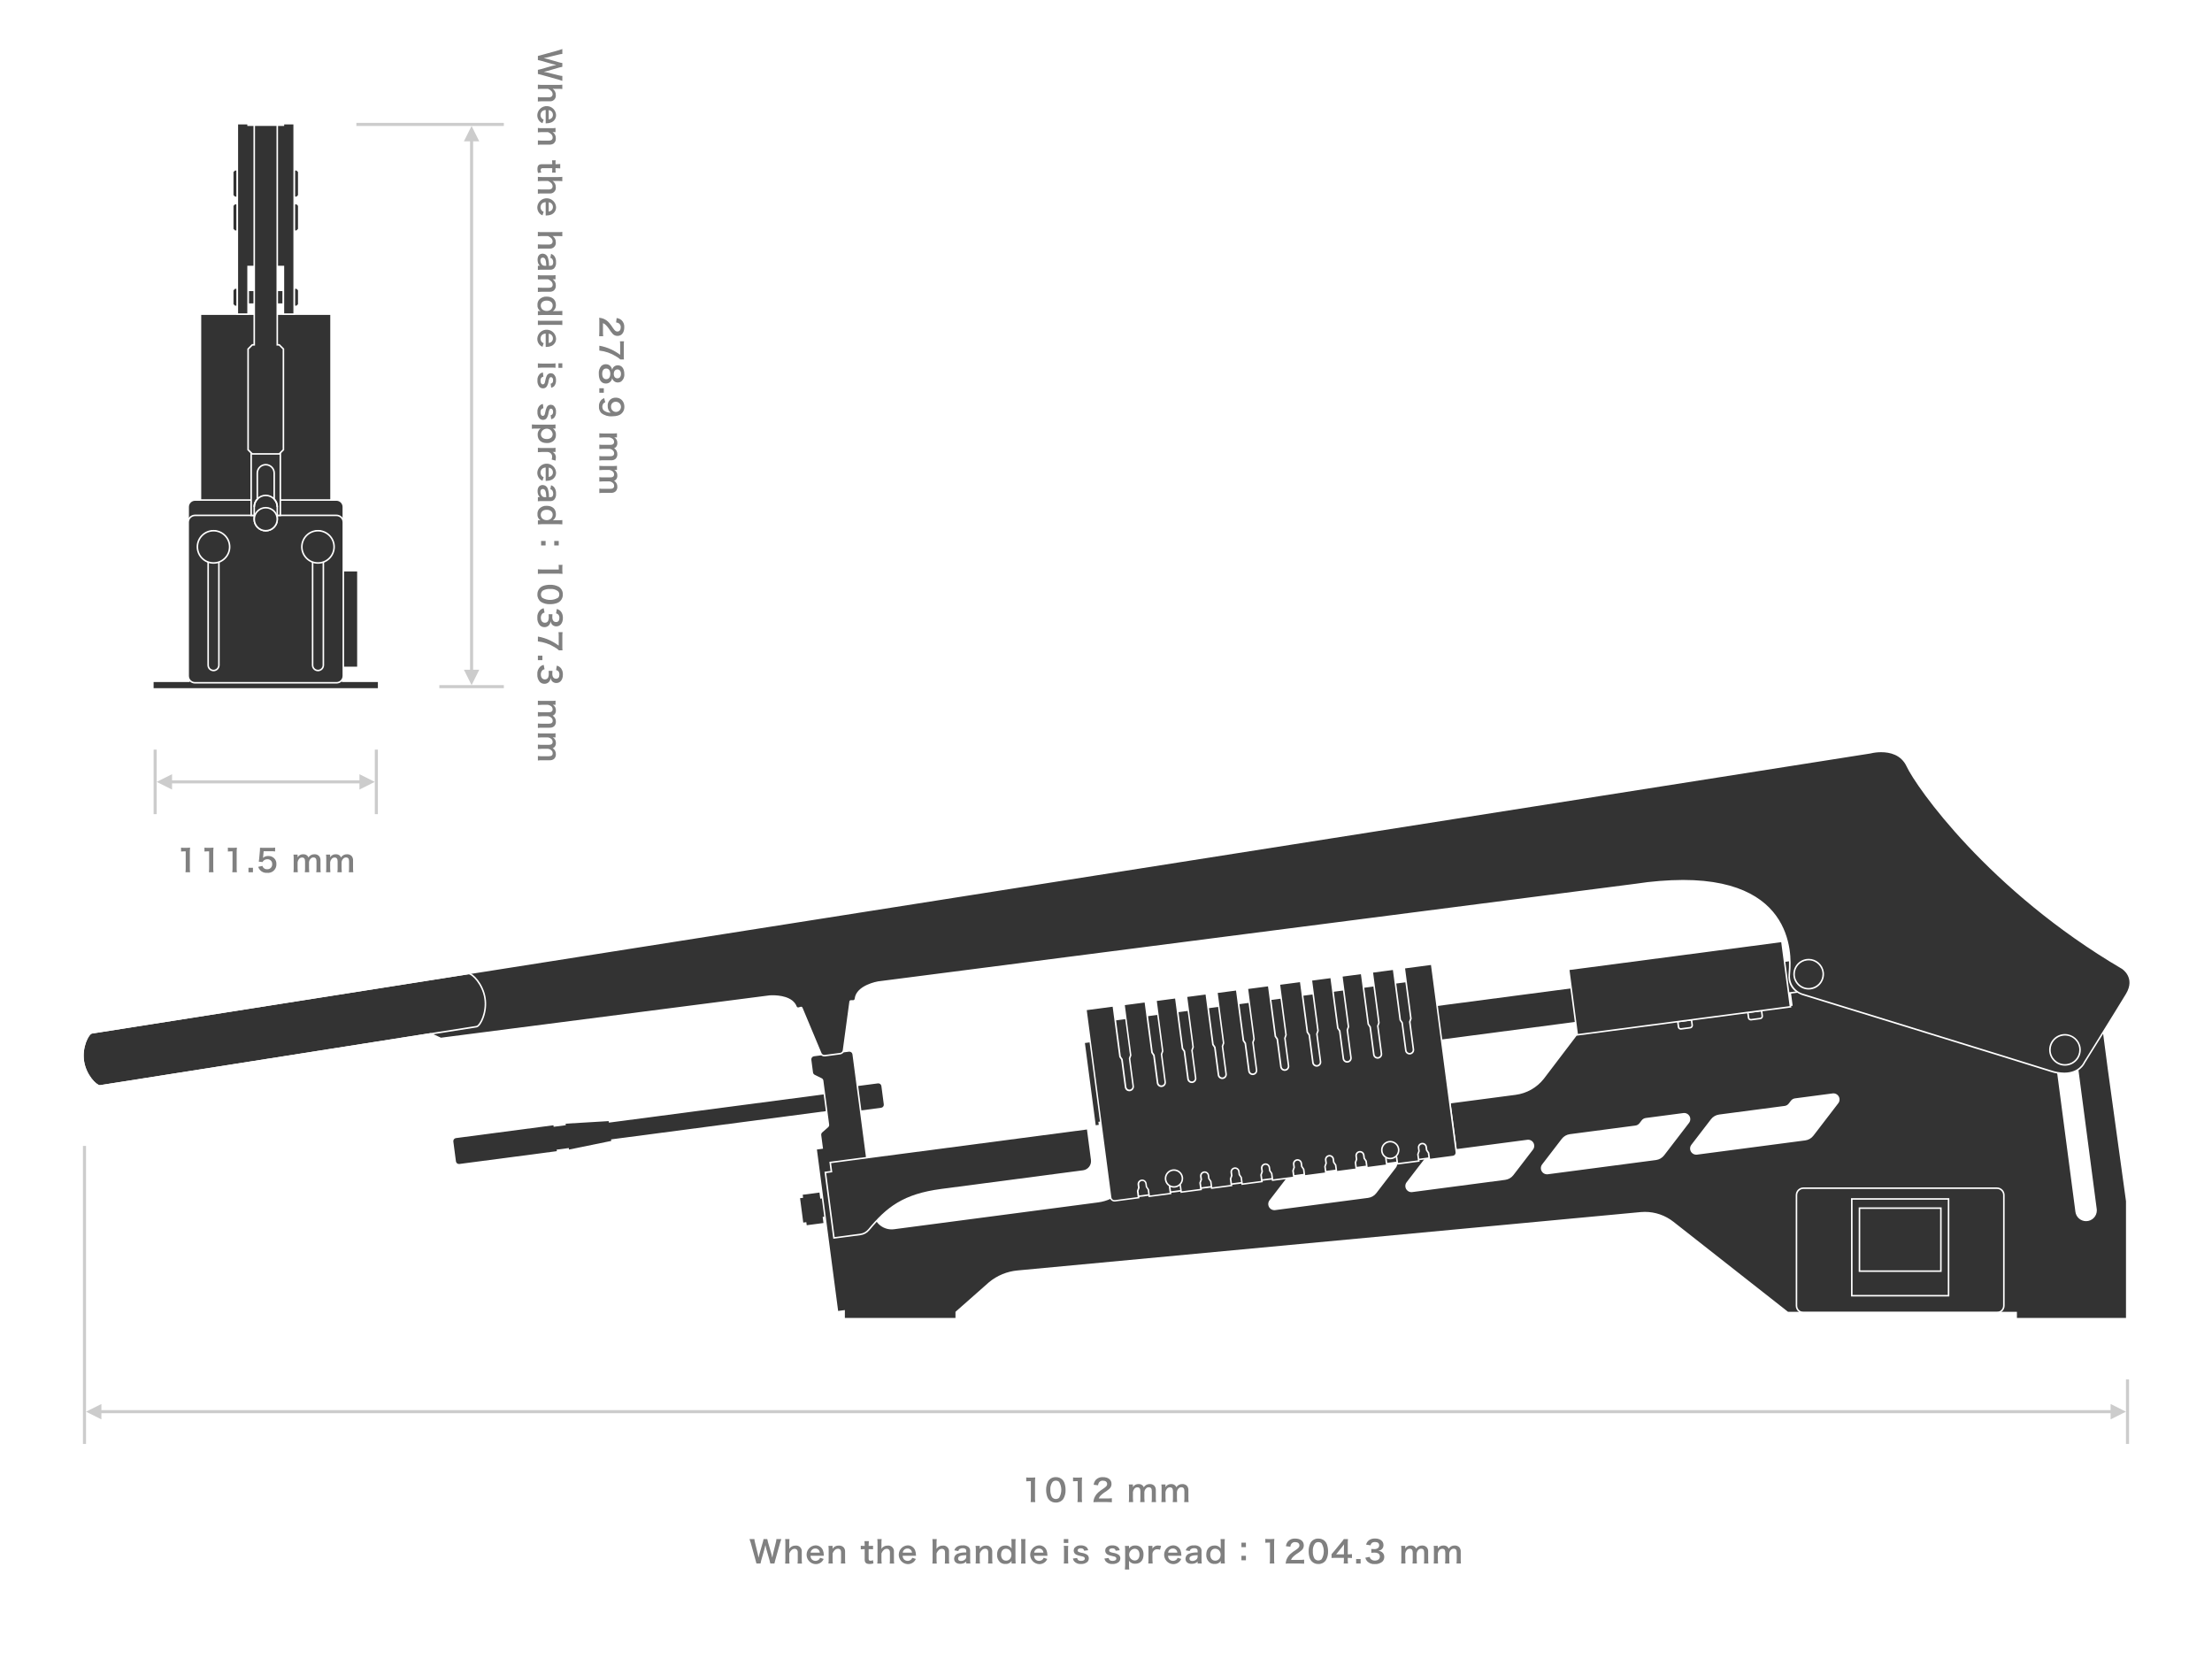 <?xml version="1.0" encoding="UTF-8"?>
<svg id="_レイヤー_1" data-name="レイヤー_1" xmlns="http://www.w3.org/2000/svg" width="1440" height="1080" viewBox="0 0 1440 1080">
  <defs>
    <style>
      .cls-1 {
        fill: #fff;
      }

      .cls-2 {
        fill: #333;
      }

      .cls-3 {
        fill: #ccc;
      }

      .cls-4 {
        fill: gray;
      }
    </style>
  </defs>
  <path class="cls-2" d="M571.53,705.28l-13.88,1.82.33,2.48-161.61,21.25-.13-.99-28.02,1.67.13.99-7.93,1.04-.13-.99-63.45,8.34c-1.1.14-1.87,1.15-1.72,2.24h0l1.69,12.89c.14,1.1,1.15,1.87,2.24,1.72h0l63.45-8.34-.13-.99,7.93-1.04.13.99,27.5-5.63-.13-.99,161.61-21.25.33,2.48,13.88-1.82c1.1-.14,1.87-1.15,1.72-2.24h0l-1.56-11.9c-.14-1.1-1.15-1.87-2.24-1.72Z"/>
  <polygon class="cls-2" points="533.99 780.32 533.47 776.35 522.56 777.78 522.82 779.77 520.84 780.03 522.92 795.89 524.91 795.63 525.17 797.61 536.07 796.18 535.55 792.21 537.54 791.95 535.97 780.06 533.99 780.32"/>
  <path class="cls-2" d="M1312.5,858.5v-4h-148.67l-74.78-58.75c-5.2-4.07-11.62-6.29-18.23-6.3-.88,0-1.75.04-2.63.12l-405.68,38c-6.72.59-13.1,3.21-18.31,7.51l-21.71,19.16v4.28h-73v-5.08l-4.31.57-13.95-106.09,3.97-.52-1.1-8.36c-.11-.83.2-1.66.83-2.21l3.82-3.34c.38-.33.57-.83.5-1.32l-3.76-28.62c-.06-.5-.37-.93-.82-1.15l-4.55-2.24c-.75-.37-1.27-1.09-1.38-1.92l-1.09-8.28c-.18-1.37.79-2.62,2.15-2.8l22.8-3c.11-.01.22-.02.33-.02,1.25,0,2.31.93,2.48,2.18l13.61,103.53c.76,5.71,5.62,9.98,11.38,10,.51,0,1.01-.03,1.52-.1l132.94-17.48c5.65-.73,10.93-3.21,15.1-7.09l32.76-33.5,223.88-29.44c7.1-.92,13.56-4.58,17.98-10.21l22.35-29.39,139.51-18.34-1.17-8.92,197.3-25.94,10.1,76.84,11.81,85.66v76.57s-72,0-72,0ZM1351.57,788.82c.43,3.23,3.18,5.64,6.44,5.65.29,0,.57-.02.86-.06,3.56-.47,6.06-3.73,5.6-7.29l-13.62-103.61-12.89,1.69,13.62,103.61ZM905.58,754.19c-.16,0-.33.01-.49.03l-60.51,7.96c-1.97.25-3.76,1.29-4.97,2.87l-12.77,16.63c-.83,1.05-.97,2.48-.37,3.67.57,1.2,1.78,1.96,3.11,1.96.16,0,.33-.01.49-.03l60.51-7.96c1.97-.25,3.76-1.29,4.97-2.87l12.77-16.63c1.18-1.54.89-3.73-.65-4.91-.6-.46-1.34-.71-2.1-.72h0ZM994.82,742.46c-.16,0-.33.01-.49.03l-60.51,7.96c-1.97.26-3.76,1.29-4.97,2.87l-12.77,16.63c-.83,1.05-.97,2.48-.37,3.67.57,1.2,1.78,1.96,3.11,1.96.16,0,.33-.01.49-.03l60.51-7.96c1.97-.26,3.76-1.29,4.97-2.87l12.77-16.63c1.18-1.53.89-3.73-.65-4.91-.6-.46-1.34-.72-2.1-.72h0ZM1096.42,725.06c-.16,0-.33.01-.49.03l-24.48,3.22c-.92.12-1.75.61-2.32,1.34l-1.43,1.86c-.73.95-1.8,1.57-2.98,1.72l-42.66,5.61c-1.97.26-3.76,1.29-4.97,2.87l-12.77,16.63c-.83,1.05-.97,2.48-.37,3.67.57,1.2,1.78,1.96,3.11,1.96.16,0,.33-.01.49-.03l70.42-9.26c1.97-.25,3.76-1.29,4.97-2.87l16.21-21.12c1.18-1.53.89-3.73-.65-4.91-.6-.46-1.34-.72-2.1-.72h0ZM1193.58,712.29c-.16,0-.33.01-.49.03l-24.48,3.22c-.92.12-1.76.6-2.32,1.34l-1.43,1.86c-.72.95-1.8,1.57-2.98,1.72l-42.66,5.61c-1.97.26-3.76,1.29-4.97,2.87l-12.77,16.63c-1.18,1.53-.89,3.73.65,4.91.6.46,1.34.72,2.1.72.16,0,.33-.01.49-.03l70.42-9.26c1.97-.25,3.76-1.29,4.97-2.87l16.21-21.12c1.18-1.53.89-3.73-.64-4.91-.6-.46-1.34-.72-2.1-.72h0Z"/>
  <path class="cls-1" d="M1362.16,619.99l10.04,76.34,11.81,85.66v76h-71v-4h-149l-74.64-58.65c-5.29-4.15-11.81-6.41-18.53-6.41-.89,0-1.78.04-2.68.12l-405.68,38c-6.82.61-13.29,3.27-18.58,7.62l-21.89,19.32v4h-72v-5.15l-4.38.58-13.82-105.1,3.97-.52-1.16-8.85c-.09-.66.16-1.33.67-1.77l3.82-3.34c.5-.44.75-1.1.67-1.77l-3.76-28.61c-.09-.66-.5-1.24-1.1-1.53l-4.55-2.24c-.6-.3-1.01-.87-1.1-1.53l-1.09-8.28c-.14-1.1.63-2.1,1.72-2.24,0,0,0,0,0,0l22.8-3c1.09-.14,2.1.62,2.24,1.72,0,0,0,0,0,0l13.61,103.53c.86,6.57,6.87,11.19,13.44,10.34,0,0,.01,0,.02,0l132.94-17.48c5.75-.76,11.12-3.28,15.37-7.22l32.65-33.39,223.71-29.41c7.22-.95,13.79-4.68,18.31-10.39l22.23-29.23,139.8-18.38-1.17-8.92,196.31-25.81M1358.01,794.97c3.87,0,7.01-3.13,7.01-7,0-.3-.02-.61-.06-.91l-13.69-104.1-13.88,1.82,13.69,104.1c.46,3.48,3.42,6.08,6.93,6.09M1104.23,751.7c.19,0,.37-.01.55-.04l70.42-9.26c2.1-.28,4.01-1.38,5.3-3.06l1.43-1.86,11.34-14.78,3.44-4.49c1.35-1.75,1.01-4.27-.74-5.61-.69-.53-1.53-.82-2.4-.83-.19,0-.37.01-.56.04l-24.48,3.22c-1.05.14-2.01.69-2.65,1.53l-1.43,1.86c-.65.84-1.6,1.39-2.65,1.53l-42.66,5.61c-2.1.28-4.01,1.38-5.3,3.06l-12.77,16.63c-1.35,1.75-1.01,4.27.74,5.61.69.53,1.53.82,2.4.83M1007.06,764.48c.19,0,.37-.01.56-.04l70.42-9.26c2.1-.28,4.01-1.38,5.3-3.06l1.43-1.86,11.34-14.78,3.44-4.49c1.35-1.75,1.01-4.27-.74-5.61-.69-.53-1.53-.82-2.4-.83-.19,0-.37.01-.55.04l-24.48,3.22c-1.05.14-2.01.69-2.65,1.53l-1.43,1.86c-.65.84-1.6,1.39-2.65,1.53l-42.66,5.61c-2.1.28-4.01,1.38-5.3,3.06l-12.77,16.63c-1.35,1.75-1.01,4.27.74,5.61.69.53,1.53.82,2.4.83M918.82,776.08c.19,0,.37-.01.56-.04l60.51-7.96c2.1-.28,4.01-1.38,5.3-3.06l12.77-16.63c1.35-1.75,1.01-4.27-.74-5.61-.69-.53-1.53-.82-2.4-.83-.19,0-.37.01-.55.04l-60.51,7.96c-2.1.28-4.01,1.38-5.3,3.06l-12.77,16.63c-1.35,1.75-1.01,4.27.74,5.61.69.53,1.53.82,2.4.83M829.59,787.81c.19,0,.37-.01.56-.04l60.51-7.96c2.1-.28,4.01-1.38,5.3-3.06l12.77-16.63c1.35-1.75,1.01-4.27-.74-5.61-.69-.53-1.53-.82-2.4-.83-.19,0-.37.01-.56.04l-60.51,7.96c-2.1.28-4.01,1.38-5.3,3.06l-12.77,16.63c-1.35,1.75-1.01,4.27.74,5.61.69.53,1.53.82,2.4.83M1363.02,618.87l-.99.13-196.31,25.81-.99.13.13.99,1.04,7.93-138.81,18.25-.41.05-.25.33-22.23,29.23c-4.35,5.51-10.68,9.11-17.65,10.01l-223.71,29.41-.34.05-.24.25-32.65,33.39c-4.09,3.79-9.26,6.21-14.79,6.92l-132.94,17.48c-.48.06-.96.09-1.45.1-5.51-.02-10.16-4.1-10.89-9.57l-13.61-103.53c-.21-1.64-1.72-2.8-3.36-2.58,0,0,0,0,0,0l-22.8,3c-1.64.22-2.8,1.72-2.58,3.37,0,0,0,0,0,0l1.09,8.28c.13.99.75,1.86,1.65,2.3l4.55,2.24c.3.15.51.44.55.77l3.76,28.61c.04.33-.08.66-.33.88l-3.82,3.34c-.76.66-1.13,1.65-1,2.65l1.03,7.86-2.97.39-.99.13.13.99,13.82,105.1.13.99.99-.13,3.25-.43v5.01h74v-4.55l21.55-19.02c5.12-4.22,11.4-6.79,18.01-7.37l405.68-38c.85-.08,1.73-.12,2.59-.12,6.5,0,12.8,2.19,17.92,6.2l74.64,58.65.27.21h148.35v4h73v-77.14s-11.82-85.66-11.82-85.66l-10.04-76.34-.13-.99h0ZM1338.51,685.64l11.9-1.56,13.56,103.11c.43,3.29-1.88,6.3-5.17,6.73-3.28.44-6.29-1.87-6.73-5.15,0,0,0,0,0-.01l-13.56-103.11ZM1104.23,750.7c-1.66-.02-2.99-1.38-2.97-3.04,0-.65.23-1.28.62-1.79l12.77-16.63c1.13-1.48,2.8-2.44,4.64-2.68l42.66-5.61c1.32-.17,2.51-.86,3.31-1.91l1.43-1.86c.48-.63,1.2-1.05,1.99-1.15l24.48-3.22c.14-.02.28-.03.42-.03h0c1.66.02,2.99,1.38,2.97,3.04,0,.65-.23,1.28-.62,1.79l-3.44,4.49-11.34,14.78-1.43,1.86c-1.13,1.48-2.8,2.44-4.64,2.68l-70.42,9.26c-.14.02-.28.03-.42.03h0ZM1007.06,763.48c-1.66-.02-2.99-1.38-2.97-3.04,0-.65.23-1.28.62-1.79l12.77-16.63c1.13-1.48,2.8-2.44,4.64-2.68l42.66-5.61c1.32-.17,2.51-.86,3.31-1.91l1.43-1.86c.48-.63,1.2-1.05,1.99-1.15l24.48-3.22c.14-.02.28-.03.42-.03h0c1.66.02,2.99,1.38,2.97,3.04,0,.65-.23,1.28-.62,1.79l-3.44,4.49-11.34,14.78-1.43,1.86c-1.13,1.48-2.8,2.44-4.64,2.68l-70.42,9.26c-.14.02-.28.03-.42.03h0ZM918.82,775.08c-1.66-.02-2.99-1.38-2.97-3.04,0-.65.23-1.28.62-1.79l12.77-16.63c1.13-1.48,2.8-2.44,4.64-2.68l60.51-7.96c.14-.02.28-.03.42-.03h0c1.66.02,2.99,1.38,2.97,3.04,0,.65-.23,1.28-.62,1.79l-12.77,16.63c-1.13,1.48-2.8,2.44-4.64,2.68l-60.51,7.96c-.14.02-.28.03-.42.03h0ZM829.59,786.81c-1.66-.02-2.99-1.38-2.97-3.04,0-.65.23-1.28.62-1.79l12.77-16.63c1.13-1.48,2.8-2.44,4.64-2.68l60.51-7.96c.14-.02.28-.03.42-.03h0c1.66.02,2.99,1.38,2.97,3.04,0,.65-.23,1.28-.62,1.79l-12.77,16.63c-1.13,1.48-2.8,2.44-4.64,2.68l-60.51,7.96c-.14.02-.28.03-.42.03h0Z"/>
  <path class="cls-2" d="M725.36,780.85c-1.25,0-2.31-.93-2.48-2.17l-6.32-48.09-.99.13.26,1.98-2.97.39-7.17-54.53,3.97-.52-1.56-11.9,225.06-29.59,2.35,17.85,226.05-29.72,3,22.8-226.05,29.72,9.45,71.88c.18,1.37-.79,2.62-2.15,2.8l-220.11,28.94c-.11.01-.22.02-.33.02Z"/>
  <path class="cls-1" d="M1161.13,625.24l2.87,21.81-226.05,29.72,9.52,72.38c.14,1.1-.63,2.1-1.72,2.24l-220.11,28.94c-1.09.14-2.1-.62-2.24-1.72,0,0,0,0,0,0l-6.39-48.58-1.98.26.26,1.98-1.98.26-7.04-53.54,3.97-.52-1.56-11.9,224.07-29.46,2.35,17.85,226.05-29.72M1161.99,624.12l-.99.13-225.06,29.59-2.22-16.85-.13-.99-.99.13-224.07,29.46-.99.13.13.99,1.43,10.91-2.97.39-.99.13.13.99,7.04,53.54.13.99.99-.13,1.98-.26.99-.13-.13-.99-.13-.99h0l6.26,47.59c.21,1.64,1.72,2.8,3.36,2.58,0,0,0,0,0,0l220.11-28.94c1.64-.22,2.8-1.72,2.58-3.37l-9.39-71.39,225.06-29.59.99-.13-.13-.99-2.87-21.81-.13-.99Z"/>
  <rect class="cls-2" x="1162" y="624.67" width="16" height="21" transform="translate(-72.83 157.98) rotate(-7.49)"/>
  <path class="cls-1" d="M1176.13,624.28l2.61,19.83-14.87,1.96-2.61-19.83,14.87-1.96M1176.99,623.16l-.99.13-14.87,1.96-.99.13.13.99,2.61,19.83.13.99.99-.13,14.87-1.96.99-.13-.13-.99-2.61-19.83-.13-.99Z"/>
  <path class="cls-2" d="M1094.17,669.84c-.75,0-1.39-.56-1.48-1.3l-.46-3.47,8.92-1.17.46,3.47c.11.82-.47,1.58-1.29,1.68,0,0,0,0,0,0l-5.95.78h-.2Z"/>
  <path class="cls-1" d="M1100.72,664.45l.39,2.97c.07.55-.31,1.05-.86,1.12l-5.95.78s-.09,0-.13,0c-.5,0-.92-.37-.99-.87l-.39-2.97,7.93-1.04M1101.58,663.33l-9.91,1.3.52,3.97c.13.99.98,1.74,1.98,1.74.09,0,.18,0,.26-.02l5.95-.78c1.1-.14,1.87-1.15,1.72-2.24h0s-.52-3.97-.52-3.97Z"/>
  <path class="cls-2" d="M1139.78,663.84c-.75,0-1.39-.56-1.48-1.3l-.46-3.47,8.92-1.17.46,3.47c.11.82-.47,1.58-1.29,1.68l-5.95.78h-.2Z"/>
  <path class="cls-1" d="M1146.33,658.46l.39,2.97c.07.55-.31,1.05-.86,1.12l-5.95.78s-.09,0-.13,0c-.5,0-.92-.37-.99-.87l-.39-2.97,7.93-1.04M1147.19,657.33l-9.91,1.3.52,3.97c.13.99.98,1.74,1.98,1.74.09,0,.18,0,.26-.02l5.95-.78c1.1-.14,1.87-1.15,1.72-2.24l-.52-3.97Z"/>
  <path class="cls-2" d="M537.29,763.24l3.97-.52-.78-5.95,167.56-22.03,2.67,20.32c.47,3.56-2.04,6.82-5.6,7.29l-92.27,12.13c-24.22,3.18-34.89,11.24-47.16,25.97l-.13.16c-1.37,1.64-3.3,2.71-5.42,2.99l-17.22,2.26-5.6-42.63Z"/>
  <path class="cls-1" d="M707.6,735.3l.78,5.95,1.3,9.91.52,3.97c.43,3.29-1.88,6.3-5.17,6.73h0l-92.27,12.13c-24.72,3.25-35.5,11.78-47.48,26.15l-.13.16c-1.29,1.55-3.11,2.55-5.1,2.81l-16.73,2.2-5.47-41.64,3.97-.52-.78-5.95,166.57-21.9M708.46,734.18l-.99.13-166.57,21.9-.99.13.13.99.65,4.96-2.97.39-.99.13.13.99,5.47,41.64.13.99.99-.13,16.73-2.2c2.24-.29,4.29-1.42,5.74-3.16l.13-.16c12.19-14.63,22.78-22.64,46.84-25.8l92.27-12.13c3.83-.5,6.53-4.02,6.03-7.85h0l-.52-3.97-1.3-9.91-.78-5.95-.13-.99Z"/>
  <path class="cls-1" d="M1300,774c2.21,0,4,1.79,4,4v72c0,2.21-1.79,4-4,4h-126c-2.21,0-4-1.79-4-4v-72c0-2.21,1.79-4,4-4h126M1300,773h-126c-2.76,0-5,2.24-5,5v72c0,2.76,2.24,5,5,5h126c2.76,0,5-2.24,5-5v-72c0-2.76-2.24-5-5-5Z"/>
  <path class="cls-1" d="M1268,781v62h-62v-62h62M1269,780h-64v64h64v-64Z"/>
  <path class="cls-1" d="M1263,787v40h-52v-40h52M1264,786h-54v42h54v-42Z"/>
  <path class="cls-2" d="M725.49,781.85c-1.25,0-2.31-.93-2.47-2.18l-16.1-122.45,17.84-2.35,4.35,33.1,1.25,1.85,2.36,17.96c.17,1.24,1.22,2.17,2.47,2.17.11,0,.22,0,.33-.02,1.37-.18,2.33-1.44,2.15-2.8l-2.36-17.96.73-2.11-4.35-33.1,13.88-1.83,4.35,33.1,1.25,1.85,2.36,17.96c.16,1.24,1.22,2.17,2.47,2.17.11,0,.22,0,.33-.02,1.37-.18,2.33-1.43,2.15-2.8,0,0,0,0,0,0l-2.36-17.96.73-2.11-4.35-33.1,12.89-1.69,4.35,33.1,1.25,1.85,2.36,17.96c.16,1.24,1.22,2.17,2.47,2.17.11,0,.22,0,.33-.02,1.37-.18,2.33-1.43,2.15-2.8,0,0,0,0,0,0l-2.36-17.96.73-2.11-4.35-33.09,12.89-1.7,4.35,33.1,1.25,1.85,2.36,17.96c.16,1.24,1.22,2.17,2.47,2.17.11,0,.22,0,.33-.02,1.37-.18,2.33-1.44,2.15-2.8l-2.36-17.96.73-2.11-4.35-33.1,12.89-1.7,4.35,33.1,1.25,1.85,2.36,17.96c.17,1.24,1.22,2.17,2.47,2.17.11,0,.22,0,.33-.02,1.37-.18,2.33-1.43,2.15-2.8,0,0,0,0,0,0l-2.36-17.96.73-2.11-4.35-33.1,13.88-1.83,4.35,33.1,1.25,1.85,2.36,17.96c.16,1.24,1.22,2.17,2.47,2.17.11,0,.22,0,.33-.02,1.37-.18,2.33-1.44,2.15-2.8l-2.36-17.96.73-2.11-4.35-33.1,13.88-1.82,4.35,33.1,1.25,1.85,2.36,17.96c.16,1.24,1.22,2.17,2.47,2.17.11,0,.22,0,.33-.02,1.37-.18,2.33-1.44,2.15-2.8l-2.36-17.96.73-2.11-4.35-33.1,12.89-1.7,4.35,33.1,1.25,1.85,2.36,17.96c.17,1.24,1.22,2.17,2.47,2.17.11,0,.22,0,.33-.02,1.37-.18,2.33-1.43,2.15-2.79,0,0,0,0,0-.01l-2.36-17.96.73-2.11-4.35-33.1,12.89-1.7,4.35,33.1,1.25,1.85,2.36,17.96c.17,1.24,1.22,2.17,2.47,2.17.11,0,.22,0,.33-.02,1.37-.18,2.33-1.44,2.15-2.81l-2.36-17.96.73-2.11-4.35-33.1,13.88-1.82,4.35,33.1,1.25,1.85,2.36,17.96c.16,1.24,1.22,2.17,2.47,2.17.11,0,.22,0,.33-.02,1.37-.18,2.33-1.43,2.15-2.8,0,0,0,0,0,0l-2.36-17.96.73-2.11-4.35-33.09,17.85-2.35,16.1,122.45c.18,1.37-.78,2.62-2.15,2.8h0l-15.37,2.02-.57-4.35-1.25-1.85-.28-2.1c-.16-1.24-1.22-2.17-2.47-2.17-.11,0-.22,0-.33.02-1.37.18-2.33,1.43-2.15,2.79,0,0,0,0,0,.01l.28,2.1-.73,2.11.57,4.34-13.88,1.83-.57-4.34-1.25-1.85-.28-2.1c-.16-1.24-1.22-2.17-2.47-2.18-.11,0-.22,0-.33.02-1.37.18-2.33,1.44-2.15,2.8l.28,2.1-.73,2.12.57,4.34-12.89,1.7-.57-4.35-1.25-1.85-.28-2.1c-.16-1.24-1.22-2.17-2.47-2.17-.11,0-.22,0-.33.02-1.37.18-2.33,1.44-2.15,2.8l.28,2.1-.73,2.11.57,4.34-12.89,1.7-.57-4.35-1.25-1.85-.28-2.1c-.16-1.24-1.22-2.17-2.47-2.17-.11,0-.22,0-.33.02-1.37.18-2.33,1.44-2.15,2.8l.28,2.1-.73,2.12.57,4.34-13.88,1.82-.57-4.34-1.25-1.85-.28-2.1c-.17-1.24-1.22-2.17-2.47-2.17-.11,0-.22,0-.33.02-1.37.18-2.33,1.43-2.15,2.8,0,0,0,0,0,0l.28,2.1-.73,2.11.57,4.34-13.88,1.83-.57-4.35-1.25-1.85-.28-2.1c-.16-1.24-1.22-2.17-2.47-2.18-.11,0-.22,0-.33.02-1.37.18-2.33,1.44-2.15,2.8l.28,2.1-.73,2.11.57,4.34-12.89,1.7-.57-4.35-1.25-1.85-.28-2.1c-.17-1.24-1.22-2.17-2.47-2.17-.11,0-.22,0-.33.02-1.37.18-2.33,1.44-2.15,2.8l.28,2.1-.73,2.11.57,4.34-12.89,1.7-.57-4.35-1.25-1.85-.28-2.1c-.16-1.24-1.22-2.17-2.47-2.17-.11,0-.22,0-.33.02-1.37.18-2.33,1.44-2.15,2.8l.28,2.1-.73,2.12.57,4.34-12.89,1.7-.57-4.34-1.25-1.85-.28-2.1c-.17-1.24-1.22-2.17-2.48-2.17-.11,0-.22,0-.33.02-1.37.18-2.33,1.44-2.15,2.8l.28,2.1-.73,2.11.57,4.34-13.88,1.83-.57-4.35-1.25-1.85-.28-2.1c-.16-1.24-1.22-2.17-2.47-2.18-.11,0-.22,0-.33.02-1.37.18-2.33,1.43-2.15,2.79,0,0,0,0,0,.01l.28,2.1-.73,2.11.57,4.34-15.37,2.02c-.11.01-.22.02-.33.02Z"/>
  <path class="cls-1" d="M931.55,628.2l16.03,121.95c.14,1.1-.63,2.1-1.72,2.24h0l-14.87,1.96-.52-3.97-1.25-1.85-.26-1.98c-.19-1.49-1.46-2.61-2.97-2.61-.13,0-.27,0-.4.03-1.64.21-2.8,1.72-2.58,3.36,0,0,0,0,0,0l.26,1.98-.73,2.11.52,3.97-12.89,1.69-.52-3.97-1.25-1.85-.26-1.98c-.19-1.49-1.46-2.61-2.97-2.61-.13,0-.27,0-.4.03-1.64.21-2.8,1.72-2.58,3.36,0,0,0,0,0,0l.26,1.98-.73,2.11.52,3.97-11.9,1.56-.52-3.97-1.25-1.85-.26-1.98c-.19-1.49-1.46-2.61-2.97-2.61-.13,0-.27,0-.4.03-1.64.21-2.8,1.72-2.58,3.36,0,0,0,0,0,0l.26,1.98-.73,2.11.52,3.97-11.9,1.56-.52-3.97-1.25-1.85-.26-1.98c-.19-1.49-1.46-2.61-2.97-2.61-.13,0-.27,0-.4.03-1.64.21-2.8,1.72-2.58,3.36,0,0,0,0,0,0l.26,1.98-.73,2.11.52,3.97-12.89,1.69-.52-3.97-1.25-1.85-.26-1.98c-.19-1.49-1.46-2.61-2.97-2.61-.13,0-.27,0-.4.03-1.64.21-2.8,1.72-2.58,3.36,0,0,0,0,0,0l.26,1.98-.73,2.11.52,3.97-12.89,1.69-.52-3.97-1.25-1.85-.26-1.98c-.19-1.49-1.46-2.61-2.97-2.61-.13,0-.27,0-.4.03-1.64.21-2.8,1.72-2.58,3.36,0,0,0,0,0,0l.26,1.98-.73,2.11.52,3.97-11.9,1.56-.52-3.97-1.25-1.85-.26-1.98c-.19-1.49-1.46-2.61-2.97-2.61-.13,0-.27,0-.4.03-1.64.21-2.8,1.72-2.58,3.36,0,0,0,0,0,0l.26,1.98-.73,2.11.52,3.97-11.9,1.56-.52-3.97-1.25-1.85-.26-1.98c-.19-1.49-1.46-2.61-2.97-2.61-.13,0-.27,0-.4.03-1.64.21-2.8,1.72-2.58,3.36,0,0,0,0,0,0l.26,1.98-.73,2.11.52,3.97-11.9,1.56-.52-3.97-1.25-1.85-.26-1.98c-.19-1.49-1.46-2.61-2.97-2.61-.13,0-.27,0-.4.03-1.64.21-2.8,1.72-2.58,3.36,0,0,0,0,0,0l.26,1.98-.73,2.11.52,3.97-12.89,1.69-.52-3.97-1.25-1.85-.26-1.98c-.19-1.49-1.46-2.61-2.97-2.61-.13,0-.27,0-.4.03-1.64.21-2.8,1.72-2.58,3.36,0,0,0,0,0,0l.26,1.98-.73,2.11.52,3.97-14.87,1.96c-1.09.14-2.1-.62-2.24-1.72,0,0,0,0,0,0l-16.03-121.95,16.85-2.22,4.3,32.72,1.25,1.85,2.35,17.85c.19,1.49,1.46,2.61,2.97,2.61.13,0,.27,0,.4-.03,1.64-.21,2.8-1.72,2.58-3.36,0,0,0,0,0,0l-2.35-17.85.73-2.11-4.3-32.72,12.89-1.69,4.3,32.72,1.25,1.85,2.35,17.85c.19,1.49,1.46,2.61,2.97,2.61.13,0,.27,0,.4-.03,1.64-.21,2.8-1.72,2.58-3.36,0,0,0,0,0,0l-2.35-17.85.73-2.11-4.3-32.72,11.9-1.56,4.3,32.72,1.25,1.85,2.35,17.85c.19,1.49,1.46,2.61,2.97,2.61.13,0,.27,0,.4-.03,1.64-.21,2.8-1.72,2.58-3.36,0,0,0,0,0,0l-2.35-17.85.73-2.11-4.3-32.72,11.9-1.56,4.3,32.72,1.25,1.85,2.35,17.85c.19,1.49,1.46,2.61,2.97,2.61.13,0,.27,0,.4-.03,1.64-.21,2.8-1.72,2.58-3.36,0,0,0,0,0,0l-2.35-17.85.73-2.11-4.3-32.72,11.9-1.56,4.3,32.72,1.25,1.85,2.35,17.85c.19,1.49,1.46,2.61,2.97,2.61.13,0,.27,0,.4-.03,1.64-.21,2.8-1.72,2.58-3.36,0,0,0,0,0,0l-2.35-17.85.73-2.11-4.3-32.72,12.89-1.69,4.3,32.72,1.25,1.85,2.35,17.85c.19,1.49,1.46,2.61,2.97,2.61.13,0,.27,0,.4-.03,1.64-.21,2.8-1.72,2.58-3.36,0,0,0,0,0,0l-2.35-17.85.73-2.11-4.3-32.72,12.89-1.69,4.3,32.72,1.25,1.85,2.35,17.85c.19,1.49,1.46,2.61,2.97,2.61.13,0,.27,0,.4-.03,1.64-.21,2.8-1.72,2.58-3.36,0,0,0,0,0,0l-2.35-17.85.73-2.11-4.3-32.72,11.9-1.56,4.3,32.72,1.25,1.85,2.35,17.85c.19,1.49,1.46,2.61,2.97,2.61.13,0,.27,0,.4-.03,1.64-.21,2.8-1.72,2.58-3.36,0,0,0,0,0,0l-2.35-17.85.73-2.11-4.3-32.72,11.9-1.56,4.3,32.72,1.25,1.85,2.35,17.85c.19,1.49,1.46,2.61,2.97,2.61.13,0,.27,0,.4-.03,1.64-.21,2.8-1.72,2.58-3.36,0,0,0,0,0,0l-2.35-17.85.73-2.11-4.3-32.72,12.89-1.69,4.3,32.72,1.25,1.85,2.35,17.85c.19,1.49,1.46,2.61,2.97,2.61.13,0,.27,0,.4-.03,1.64-.21,2.8-1.72,2.58-3.36,0,0,0,0,0,0l-2.35-17.85.73-2.11-4.3-32.72,16.85-2.22M932.41,627.07l-.99.13-16.85,2.22-.99.13.13.99,4.27,32.48-.65,1.89-.08.22.03.23,2.35,17.85c.15,1.09-.62,2.1-1.71,2.24,0,0,0,0,0,0-.09.01-.18.02-.27.02-1,0-1.85-.75-1.98-1.74l-2.35-17.85-.03-.23-.13-.2-1.12-1.66-4.27-32.48-.13-.99-.99.13-12.89,1.69-.99.13.13.99,4.27,32.48-.65,1.89-.08.22.03.23,2.35,17.85c.14,1.09-.63,2.1-1.72,2.24-.09.01-.18.02-.27.02-1,0-1.85-.75-1.98-1.74l-2.35-17.85-.03-.23-.13-.2-1.12-1.66-4.27-32.48-.13-.99-.99.13-11.9,1.56-.99.13.13.99,4.27,32.48-.65,1.89-.08.22.03.23,2.35,17.85c.15,1.09-.62,2.1-1.71,2.24,0,0,0,0,0,0-.09.01-.18.02-.27.02-1,0-1.85-.75-1.98-1.74l-2.35-17.85-.03-.23-.13-.2-1.12-1.66-4.27-32.48-.13-.99-.99.13-11.9,1.56-.99.13.13.99,4.27,32.48-.65,1.89-.08.22.03.23,2.35,17.85c.15,1.09-.62,2.1-1.71,2.24,0,0,0,0,0,0-.09.01-.18.02-.27.02-1,0-1.85-.75-1.98-1.74l-2.35-17.85-.03-.23-.13-.2-1.12-1.66-4.27-32.48-.13-.99-.99.13-12.89,1.69-.99.13.13.99,4.27,32.48-.65,1.89-.08.22.03.23,2.35,17.85c.15,1.09-.62,2.1-1.71,2.24,0,0,0,0,0,0-.09.01-.18.02-.27.02-1,0-1.85-.75-1.98-1.74l-2.35-17.85-.03-.23-.13-.2-1.12-1.66-4.27-32.48-.13-.99-.99.13-12.89,1.69-.99.13.13.99,4.27,32.48-.65,1.89-.08.22.03.23,2.35,17.85c.14,1.09-.63,2.1-1.72,2.24-.09.01-.18.02-.27.02-1,0-1.85-.75-1.98-1.74l-2.35-17.85-.03-.23-.13-.2-1.12-1.66-4.27-32.48-.13-.99-.99.13-11.9,1.56-.99.13.13.99,4.27,32.48-.65,1.89-.08.22.03.23,2.35,17.85c.14,1.09-.63,2.1-1.72,2.24-.09.01-.18.02-.27.02-1,0-1.85-.75-1.98-1.74l-2.35-17.85-.03-.23-.13-.2-1.12-1.66-4.27-32.48-.13-.99-.99.13-11.9,1.56-.99.13.13.99,4.27,32.48-.65,1.89-.08.22.03.23,2.35,17.85c.15,1.09-.62,2.1-1.71,2.24,0,0,0,0,0,0-.09.01-.18.02-.27.02-1,0-1.85-.75-1.98-1.74l-2.35-17.85-.03-.23-.13-.2-1.12-1.66-4.27-32.48-.13-.99-.99.13-11.9,1.56-.99.13.13.99,4.27,32.48-.65,1.89-.08.22.03.23,2.35,17.85c.15,1.09-.62,2.1-1.71,2.24,0,0,0,0,0,0-.09.01-.18.02-.27.02-1,0-1.85-.75-1.98-1.74l-2.35-17.85-.03-.23-.13-.2-1.12-1.66-4.27-32.48-.13-.99-.99.13-12.89,1.69-.99.13.13.99,4.27,32.48-.65,1.89-.08.22.03.23,2.35,17.85c.15,1.09-.62,2.1-1.71,2.24,0,0,0,0,0,0-.09.01-.18.02-.27.02-1,0-1.85-.75-1.98-1.74l-2.35-17.85-.03-.23-.13-.2-1.12-1.66-4.27-32.48-.13-.99-.99.13-16.85,2.22-.99.13.13.99,16.03,121.95c.21,1.64,1.72,2.8,3.36,2.58,0,0,0,0,0,0l14.87-1.96.99-.13-.13-.99-.49-3.73.65-1.89.08-.22-.03-.23-.26-1.98c-.15-1.09.62-2.1,1.71-2.24,0,0,0,0,0,0,.09-.01.18-.02.27-.02,1,0,1.85.75,1.98,1.74l.26,1.98.03.23.13.2,1.12,1.66.49,3.73.13.99.99-.13,12.89-1.69.99-.13-.13-.99-.49-3.73.65-1.89.08-.22-.03-.23-.26-1.98c-.15-1.09.62-2.1,1.71-2.24,0,0,0,0,0,0,.09-.01.18-.02.27-.02h0c1,0,1.85.75,1.98,1.74l.26,1.98.03.23.13.2,1.12,1.66.49,3.73.13.99.99-.13,11.9-1.56.99-.13-.13-.99-.49-3.73.65-1.89.08-.22-.03-.23-.26-1.98c-.15-1.09.62-2.1,1.71-2.24,0,0,0,0,0,0,.09-.01.18-.02.27-.02h0c1,0,1.85.75,1.98,1.74l.26,1.98.03.23.13.2,1.12,1.66.49,3.73.13.99.99-.13,11.9-1.56.99-.13-.13-.99-.49-3.73.65-1.89.08-.22-.03-.23-.26-1.98c-.15-1.09.62-2.1,1.71-2.24,0,0,0,0,0,0,.09-.01.18-.02.27-.02,1,0,1.85.75,1.98,1.74l.26,1.98.03.23.13.2,1.12,1.66.49,3.73.13.99.99-.13,11.9-1.56.99-.13-.13-.99-.49-3.73.65-1.89.08-.22-.03-.23-.26-1.98c-.15-1.09.62-2.1,1.71-2.24,0,0,0,0,0,0,.09-.01.18-.02.27-.02,1,0,1.85.75,1.98,1.74l.26,1.98.03.23.13.2,1.12,1.66.49,3.73.13.99.99-.13,12.89-1.69.99-.13-.13-.99-.49-3.73.65-1.89.08-.22-.03-.23-.26-1.98c-.15-1.09.62-2.1,1.71-2.24,0,0,0,0,0,0,.09-.01.18-.02.27-.02,1,0,1.85.75,1.98,1.74l.26,1.98.03.23.13.2,1.12,1.66.49,3.73.13.99.99-.13,12.89-1.69.99-.13-.13-.99-.49-3.73.65-1.89.08-.22-.03-.23-.26-1.98c-.15-1.09.62-2.1,1.71-2.24,0,0,0,0,0,0,.09-.01.18-.02.27-.02h0c1,0,1.85.75,1.98,1.74l.26,1.98.03.23.13.2,1.12,1.66.49,3.73.13.99.99-.13,11.9-1.56.99-.13-.13-.99-.49-3.73.65-1.89.08-.22-.03-.23-.26-1.98c-.15-1.09.62-2.1,1.71-2.24,0,0,0,0,0,0,.09-.01.18-.02.27-.02h0c1,0,1.85.75,1.98,1.74l.26,1.98.03.23.13.2,1.12,1.66.49,3.73.13.99.99-.13,11.9-1.56.99-.13-.13-.99-.49-3.73.65-1.89.08-.22-.03-.23-.26-1.98c-.15-1.09.62-2.1,1.71-2.24,0,0,0,0,0,0,.09-.01.18-.02.27-.02,1,0,1.85.75,1.98,1.74l.26,1.98.03.23.13.2,1.12,1.66.49,3.73.13.99.99-.13,12.89-1.69.99-.13-.13-.99-.49-3.73.65-1.89.08-.22-.03-.23-.26-1.98c-.15-1.09.62-2.1,1.71-2.24,0,0,0,0,0,0,.09-.01.18-.02.27-.02h0c1,0,1.85.75,1.98,1.74l.26,1.98.03.23.13.2,1.12,1.66.49,3.73.13.99.99-.13,14.87-1.96c1.64-.22,2.8-1.72,2.58-3.37l-16.03-121.95-.13-.99h0Z"/>
  <path class="cls-2" d="M764.24,772.69c-3.04,0-5.5-2.47-5.5-5.51,0-2.76,2.05-5.09,4.78-5.45.24-.03.48-.05.72-.05,3.04,0,5.5,2.47,5.5,5.51,0,2.76-2.05,5.09-4.78,5.45-.24.03-.48.05-.72.05Z"/>
  <path class="cls-1" d="M764.25,762.19c2.76,0,5,2.24,5,5.01,0,2.76-2.24,5-5.01,5-2.76,0-5-2.24-5-5.01,0-2.51,1.86-4.63,4.35-4.96.22-.03.44-.04.66-.04M764.25,761.19c-3.31,0-6,2.68-6.01,5.99s2.68,6,5.99,6.01,6-2.68,6.01-5.99c0-.26-.02-.53-.05-.79-.41-2.97-2.94-5.2-5.94-5.22Z"/>
  <path class="cls-2" d="M905.03,754.18c-3.04,0-5.5-2.47-5.5-5.51,0-2.76,2.05-5.09,4.78-5.45.24-.03.48-.05.72-.05,3.04,0,5.5,2.47,5.5,5.51,0,2.76-2.05,5.09-4.78,5.45-.24.03-.48.05-.72.05Z"/>
  <path class="cls-1" d="M905.04,743.68c2.76,0,5,2.24,5,5.01,0,2.76-2.24,5-5.01,5-2.76,0-5-2.24-5-5.01,0-2.51,1.86-4.63,4.35-4.96.22-.03.44-.04.66-.04M905.04,742.68c-3.31,0-6,2.68-6.01,5.99s2.68,6,5.99,6.01,6-2.68,6.01-5.99c0-.26-.02-.53-.05-.79-.41-2.97-2.94-5.2-5.94-5.22Z"/>
  <rect class="cls-2" x="1023.39" y="621.73" width="140" height="43" transform="translate(-74.52 148.02) rotate(-7.49)"/>
  <path class="cls-1" d="M1159.56,613.35l5.47,41.64-137.81,18.12-5.47-41.64,137.81-18.12M1160.42,612.23l-.99.13-137.81,18.12-.99.13.13.99,5.47,41.64.13.99.99-.13,137.81-18.12.99-.13-.13-.99-5.47-41.64-.13-.99h0Z"/>
  <path class="cls-2" d="M65.01,706.95c-2.45,0-9.29-6.76-10.75-16-.63-4.25-.18-8.59,1.29-12.62,1.21-3.31,2.96-5.77,4.23-5.97l1157.73-182.33c2.35-.57,4.76-.86,7.18-.85,5.71,0,13.28,1.66,16.95,9.56,4.89,10.54,51.5,79.6,140.01,131.57.11.07,9.34,6.07,2.74,16.99-6.35,10.51-27.23,43.98-27.45,44.32h0s-3,7.15-13.06,7.15h0c-3.04-.06-6.05-.58-8.94-1.54-16.85-5.35-159.38-49.26-160.81-49.7-5.93-1.48-9.89-7.08-9.3-13.17l.05-.68c1.79-21.07-5.71-34.06-12.31-41.25-11.64-12.67-30.81-19.09-56.97-19.09-10.25.08-20.49.9-30.62,2.46l-493.38,63.58c-.12.02-13.82,2.35-14.73,10.85-.07.78-.71,1.38-1.49,1.39l-1.47-.02c-.25,0-.47.18-.5.43l-4.3,31.72c-.15,1.12-1.03,1.99-2.15,2.14l-10.01,1.32c-.11.01-.22.02-.33.02-1.01,0-1.92-.6-2.31-1.54l-12.36-29.54c-.08-.19-.26-.31-.46-.31l-1.53.41c-.76.21-1.56-.21-1.82-.96-2.4-6.24-11.46-6.91-15.24-6.91-1.1,0-1.8.05-1.84.06l-214.11,27.59-6.54-3.01-215.23,33.9h-.18Z"/>
  <path class="cls-1" d="M1224.69,489.68c5.56,0,12.94,1.61,16.5,9.27,6.13,13.21,53.2,80.71,140.21,131.79,0,0,8.99,5.67,2.57,16.3s-27.44,44.31-27.44,44.31c0,0-2.8,6.92-12.64,6.92-2.99-.05-5.95-.56-8.78-1.52-17.05-5.41-160.82-49.7-160.82-49.7-5.73-1.39-9.55-6.79-8.95-12.65.38-5.42,7.7-61.56-69.72-61.56-10.28.07-20.53.89-30.69,2.46l-493.38,63.58s-14.21,2.36-15.16,11.3c-.04.53-.47.94-1,.95h-.01l-1.45-.02h-.01c-.5,0-.92.37-.99.87l-4.3,31.73c-.12.89-.83,1.6-1.72,1.71l-10.01,1.32c-.89.12-1.76-.38-2.11-1.21l-12.36-29.54c-.19-.47-.71-.71-1.19-.58l-1.4.39c-.09.02-.17.04-.26.04-.43-.01-.81-.28-.95-.69-2.5-6.51-11.7-7.24-15.71-7.24-1.16,0-1.88.06-1.88.06l-213.99,27.57-6.55-3.02-215.35,33.91s-.09.01-.14.01c-2.15,0-8.83-6.52-10.25-15.58-1.46-9.27,3.13-17.7,5.11-18.01l1157.73-182.33c2.32-.56,4.71-.85,7.1-.84M1224.69,488.68c-2.46,0-4.92.28-7.31.86L59.7,671.86c-2.88.45-7.44,9.61-5.94,19.16,1.47,9.33,8.36,16.43,11.24,16.43.1,0,.2,0,.3-.02l215.05-33.87,6.27,2.89.26.12.29-.04,213.99-27.57s.7-.05,1.75-.05c3.68,0,12.48.64,14.77,6.6.29.79,1.04,1.32,1.89,1.33.18,0,.36-.02.53-.07l1.39-.39,12.36,29.54c.52,1.25,1.82,1.99,3.16,1.82l10.01-1.32c1.34-.18,2.4-1.23,2.58-2.57l4.3-31.73,1.45.02c1.04,0,1.92-.8,2.01-1.84.86-8.07,14.2-10.39,14.33-10.42l493.34-63.57c10.11-1.56,20.33-2.38,30.56-2.45,26.01,0,45.06,6.37,56.6,18.93,6.54,7.11,13.95,19.98,12.18,40.87-.02.28-.04.51-.06.69-.91,11.13,9.62,13.67,9.72,13.69,1.37.42,143.89,44.33,160.74,49.68,2.93.98,6,1.51,9.09,1.56,9.9,0,13.14-6.56,13.53-7.45,1.05-1.68,21.19-33.96,27.41-44.25,6.85-11.34-2.79-17.6-2.89-17.66-37.01-21.8-70.75-48.71-100.24-79.94-22.64-24.09-36.3-44.33-39.6-51.43-3.78-8.14-11.55-9.85-17.4-9.85h0Z"/>
  <path class="cls-1" d="M1344.3,674.14h0c5.14,0,9.3,4.18,9.29,9.32,0,4.66-3.47,8.6-8.09,9.21-.41.05-.82.08-1.23.08-5.14,0-9.3-4.18-9.29-9.32,0-4.66,3.47-8.6,8.09-9.21.41-.05.82-.08,1.23-.08M1344.3,673.14c-5.69,0-10.31,4.6-10.32,10.29,0,5.69,4.6,10.31,10.29,10.32,5.69,0,10.31-4.6,10.32-10.29,0-.45-.03-.91-.09-1.36-.71-5.1-5.05-8.91-10.2-8.96Z"/>
  <path class="cls-1" d="M304.98,634.26c2.15,0,8.83,6.52,10.25,15.58,1.46,9.27-3.13,17.7-5.11,18.01l-244.98,38.58s-.09.01-.14.01c-2.15,0-8.83-6.52-10.25-15.58-1.46-9.27,3.13-17.7,5.11-18.01l244.98-38.58s.09-.01.14-.01M304.98,633.26c-.1,0-.2,0-.3.02l-244.98,38.58c-2.88.45-7.44,9.61-5.94,19.16,1.47,9.33,8.35,16.43,11.24,16.43.1,0,.2,0,.3-.02l244.98-38.58c1.82-.29,3.63-3.57,4.62-6.29,1.5-4.11,1.95-8.54,1.31-12.87-1.47-9.33-8.35-16.43-11.24-16.43h0Z"/>
  <path class="cls-2" d="M1177.42,643.7c-5.25,0-9.49-4.26-9.49-9.51,0-4.76,3.54-8.79,8.26-9.41.42-.06.83-.08,1.25-.08,5.25,0,9.49,4.27,9.49,9.51,0,4.76-3.54,8.79-8.26,9.41-.42.06-.83.08-1.25.08Z"/>
  <path class="cls-1" d="M1177.44,625.19h0c4.97,0,8.99,4.04,8.99,9.01,0,4.51-3.35,8.32-7.83,8.91-.39.05-.79.08-1.19.08-4.97,0-8.99-4.04-8.99-9.01,0-4.51,3.35-8.32,7.83-8.91.39-.05.79-.08,1.19-.08M1177.44,624.19c-.44,0-.88.03-1.32.09-5.47.72-9.32,5.75-8.59,11.22.72,5.47,5.75,9.32,11.22,8.59,5.47-.72,9.32-5.75,8.59-11.22-.66-4.97-4.89-8.68-9.9-8.68Z"/>
  <rect class="cls-2" x="130.5" y="204.5" width="85" height="122"/>
  <path class="cls-1" d="M215,205v121h-84v-121h84M216,204h-86v123h86v-123Z"/>
  <rect class="cls-2" x="162" y="189.5" width="22" height="8"/>
  <polygon class="cls-2" points="153 188 152 189 152 198 153 199 154 199 154 188 153 188"/>
  <polygon class="cls-2" points="193 188 194 189 194 198 193 199 192 199 192 188 193 188"/>
  <polygon class="cls-2" points="153 111 152 112 152 127 153 128 154 128 154 111 153 111"/>
  <polygon class="cls-2" points="153 133 152 134 152 149 153 150 154 150 154 133 153 133"/>
  <polygon class="cls-2" points="193 111 194 112 194 127 193 128 192 128 192 111 193 111"/>
  <polygon class="cls-2" points="193 133 194 134 194 149 193 150 192 150 192 133 193 133"/>
  <polygon class="cls-2" points="184.5 204.5 184.5 173.5 161.5 173.5 161.5 204.5 154.5 204.5 154.5 80.5 161.5 80.5 161.5 81.5 184.5 81.5 184.5 80.5 191.5 80.5 191.5 204.5 184.5 204.5"/>
  <path class="cls-1" d="M191,81v123h-6v-31h-24v31h-6v-123h6v1h24v-1h6M192,80h-8v1h-22v-1h-8v125h8v-31h22v31h8v-125Z"/>
  <rect class="cls-2" x="122.5" y="325.5" width="101" height="109" rx="4.5" ry="4.5"/>
  <path class="cls-1" d="M219,326c2.21,0,4,1.79,4,4v100c0,2.21-1.79,4-4,4h-92c-2.21,0-4-1.79-4-4v-100c0-2.21,1.79-4,4-4h92M219,325h-92c-2.76,0-5,2.24-5,5v100c0,2.76,2.24,5,5,5h92c2.76,0,5-2.24,5-5v-100c0-2.76-2.24-5-5-5Z"/>
  <polygon class="cls-2" points="222.5 444 222.5 434 232.5 434 232.5 372 123.5 372 123.5 444 100 444 100 448 246 448 246 444 222.5 444"/>
  <rect class="cls-2" x="122.5" y="335.5" width="101" height="109" rx="4.5" ry="4.5"/>
  <path class="cls-1" d="M219,336c2.21,0,4,1.79,4,4v100c0,2.21-1.79,4-4,4h-92c-2.21,0-4-1.79-4-4v-100c0-2.21,1.79-4,4-4h92M219,335h-92c-2.76,0-5,2.24-5,5v100c0,2.76,2.24,5,5,5h92c2.76,0,5-2.24,5-5v-100c0-2.76-2.24-5-5-5Z"/>
  <rect class="cls-2" x="163.5" y="292.5" width="19" height="43"/>
  <path class="cls-1" d="M182,293v42h-18v-42h18M183,292h-20v44h20v-44Z"/>
  <path class="cls-2" d="M139,436.5c-1.93,0-3.5-1.57-3.5-3.5v-84c0-1.93,1.57-3.5,3.5-3.5s3.5,1.57,3.5,3.5v84c0,1.93-1.57,3.5-3.5,3.5Z"/>
  <path class="cls-1" d="M139,346c1.66,0,3,1.34,3,3v84c0,1.66-1.34,3-3,3s-3-1.34-3-3v-84c0-1.66,1.34-3,3-3M139,345c-2.21,0-4,1.79-4,4v84c0,2.21,1.79,4,4,4s4-1.79,4-4v-84c0-2.21-1.79-4-4-4Z"/>
  <path class="cls-2" d="M207,436.5c-1.93,0-3.5-1.57-3.5-3.5v-84c0-1.93,1.57-3.5,3.5-3.5s3.5,1.57,3.5,3.5v84c0,1.93-1.57,3.5-3.5,3.5Z"/>
  <path class="cls-1" d="M207,346c1.66,0,3,1.34,3,3v84c0,1.66-1.34,3-3,3s-3-1.34-3-3v-84c0-1.66,1.34-3,3-3M207,345c-2.21,0-4,1.79-4,4v84c0,2.21,1.79,4,4,4s4-1.79,4-4v-84c0-2.21-1.79-4-4-4Z"/>
  <circle class="cls-2" cx="139" cy="356" r="10.5"/>
  <path class="cls-1" d="M139,346c5.52,0,10,4.48,10,10s-4.48,10-10,10-10-4.48-10-10,4.48-10,10-10M139,345c-6.08,0-11,4.92-11,11s4.92,11,11,11,11-4.92,11-11c0-6.07-4.93-10.99-11-11Z"/>
  <circle class="cls-2" cx="207" cy="356" r="10.5"/>
  <path class="cls-1" d="M207,346c5.52,0,10,4.48,10,10s-4.48,10-10,10-10-4.48-10-10,4.48-10,10-10M207,345c-6.08,0-11,4.92-11,11s4.92,11,11,11,11-4.92,11-11c0-6.07-4.93-10.99-11-11Z"/>
  <polygon class="cls-2" points="164.21 295.5 161.5 292.79 161.5 227.21 164.21 224.5 165.5 224.5 165.5 81.5 180.5 81.5 180.5 224.5 181.79 224.5 184.5 227.21 184.5 292.79 181.79 295.5 164.21 295.5"/>
  <path class="cls-1" d="M180,82v143h1.59l2.41,2.41v65.17l-2.41,2.41h-17.17l-2.41-2.41v-65.17l2.41-2.41h1.59V82h14M181,81h-16v143h-1l-3,3v66l3,3h18l3-3v-66l-3-3h-1V81Z"/>
  <path class="cls-2" d="M173,345.5c-4.14,0-7.5-3.36-7.5-7.5v-8c.01-1.81.68-3.56,1.88-4.91l.12-.14v-16.95c0-3.04,2.46-5.5,5.5-5.5s5.5,2.46,5.5,5.5v16.95l.12.14c1.2,1.36,1.87,3.1,1.88,4.91v8c0,4.14-3.36,7.5-7.5,7.5Z"/>
  <path class="cls-1" d="M173,303c2.76,0,5,2.24,5,5v17.13l.25.28c1.13,1.26,1.75,2.89,1.75,4.58v8c0,3.87-3.13,7-7,7s-7-3.13-7-7v-8c0-1.69.63-3.32,1.75-4.58l.25-.28v-17.13c0-2.76,2.24-5,5-5M173,302c-3.31,0-6,2.69-6,6v16.76c-1.28,1.45-1.99,3.31-2,5.24v8c0,4.42,3.58,8,8,8s8-3.58,8-8v-8c0-1.93-.72-3.8-2-5.24v-16.76c0-3.31-2.69-6-6-6Z"/>
  <path class="cls-1" d="M173,323c3.86,0,7,3.14,7,7h1c0-4.42-3.58-8-8-8h0c-4.42,0-8,3.58-8,8h1c0-3.86,3.14-7,7-7"/>
  <circle class="cls-2" cx="173" cy="338" r="7.5"/>
  <path class="cls-1" d="M173,331c3.87,0,7,3.13,7,7s-3.13,7-7,7-7-3.13-7-7c0-3.86,3.14-7,7-7M173,330c-4.42,0-8,3.58-8,8s3.58,8,8,8,8-3.58,8-8-3.58-8-8-8Z"/>
  <rect class="cls-3" x="1384" y="898" width="2" height="42"/>
  <rect class="cls-3" x="54" y="746" width="2" height="194"/>
  <polygon class="cls-3" points="66 920 1374 920 1374 924 1384 919 1374 914 1374 918 66 918 66 914 56 919 66 924 66 920"/>
  <path class="cls-4" d="M670.93,977.84c.12-.86.17-1.73.16-2.6v-11.02h-.96c-.69,0-1.38.04-2.06.12v-2.54c.66.1,1.33.14,2,.12h1.84c.68.01,1.36-.02,2.04-.1-.11,1.1-.17,2.2-.16,3.3v10.12c-.01.87.04,1.74.16,2.6h-3.02Z"/>
  <path class="cls-4" d="M683.13,976.54c-.58-.57-1.03-1.26-1.32-2.02-.53-1.47-.79-3.03-.78-4.6-.05-1.92.37-3.82,1.22-5.54,1.06-1.79,3.02-2.85,5.1-2.78,1.57-.05,3.09.53,4.22,1.62.58.57,1.03,1.26,1.32,2.02.53,1.49.8,3.06.78,4.64.1,2.08-.41,4.14-1.48,5.92-1.12,1.56-2.94,2.44-4.86,2.36-1.56.05-3.08-.53-4.2-1.62ZM689.51,975c1.86-3.16,1.86-7.09,0-10.25-.58-.57-1.37-.88-2.18-.84-.87-.04-1.7.34-2.24,1.02-.99,1.42-1.46,3.14-1.32,4.86-.1,1.65.25,3.29,1.02,4.76,1.04,1.42,3.03,1.72,4.45.68.09-.07.18-.14.27-.22h0Z"/>
  <path class="cls-4" d="M701.41,977.84c.12-.86.17-1.73.16-2.6v-11.02h-.96c-.69,0-1.38.04-2.06.12v-2.54c.66.1,1.33.14,2,.12h1.84c.68.01,1.36-.02,2.04-.1-.11,1.1-.17,2.2-.16,3.3v10.12c-.01.87.04,1.74.16,2.6h-3.02Z"/>
  <path class="cls-4" d="M714.37,977.84c-.86-.03-1.72,0-2.58.1.06-.87.24-1.73.52-2.56.58-1.51,1.52-2.86,2.74-3.92,1.04-.89,2.14-1.7,3.3-2.42,1.84-1.26,2.4-1.92,2.4-2.94,0-1.36-1.06-2.2-2.76-2.2-.99-.08-1.96.37-2.54,1.18-.36.55-.58,1.18-.62,1.84l-2.86-.34c.13-1.18.61-2.29,1.38-3.2,1.19-1.24,2.86-1.89,4.58-1.78,3.5,0,5.66,1.68,5.66,4.42.03,1.23-.49,2.4-1.42,3.2-1.05.91-2.17,1.73-3.36,2.46-.85.59-1.65,1.26-2.38,2-.51.51-.9,1.12-1.14,1.8h5.6c.98.02,1.95-.04,2.92-.16v2.64c-.94-.08-1.74-.12-3.02-.12h-6.42Z"/>
  <path class="cls-4" d="M734.85,977.84c.1-.86.15-1.73.14-2.6v-6.28c.02-.87-.03-1.74-.14-2.6h2.68v1.02c0,.12,0,.42-.02.74.76-1.31,2.2-2.09,3.72-2,.95-.05,1.87.27,2.58.9.36.32.62.74.76,1.2.42-.66,1-1.2,1.68-1.58.69-.37,1.46-.55,2.24-.52,1.12-.06,2.21.35,3,1.14.7.85,1.04,1.94.94,3.04v4.94c-.02.87.04,1.74.16,2.6h-2.92c.13-.86.18-1.73.16-2.6v-4.48c0-1.76-.62-2.56-1.96-2.56-.6-.02-1.19.19-1.64.6-.72.64-1.17,1.52-1.26,2.48v3.96c-.01.87.04,1.74.14,2.6h-2.88c.12-.86.18-1.73.16-2.6v-4.48c0-1.68-.64-2.52-1.94-2.52-.82-.01-1.59.37-2.06,1.04-.44.59-.74,1.27-.86,2v3.96c0,.87.04,1.74.14,2.6h-2.82Z"/>
  <path class="cls-4" d="M756.05,977.84c.1-.86.15-1.73.14-2.6v-6.28c.02-.87-.03-1.74-.14-2.6h2.68v1.02c0,.12,0,.42-.02.74.76-1.31,2.2-2.09,3.72-2,.95-.05,1.87.27,2.58.9.36.32.62.74.76,1.2.42-.66,1-1.2,1.68-1.58.69-.37,1.46-.55,2.24-.52,1.12-.06,2.21.35,3,1.14.7.85,1.04,1.94.94,3.04v4.94c-.02.87.04,1.74.16,2.6h-2.92c.13-.86.18-1.73.16-2.6v-4.48c0-1.76-.62-2.56-1.96-2.56-.6-.02-1.19.19-1.64.6-.72.64-1.17,1.52-1.26,2.48v3.96c-.01.87.04,1.74.14,2.6h-2.88c.12-.86.18-1.73.16-2.6v-4.48c0-1.68-.64-2.52-1.94-2.52-.82-.01-1.59.37-2.06,1.04-.44.59-.74,1.27-.86,2v3.96c0,.87.04,1.74.14,2.6h-2.82Z"/>
  <path class="cls-4" d="M501.47,1017.84c-.12-.68-.28-1.36-.48-2.02l-2.14-7.44c-.24-.84-.43-1.7-.58-2.56-.22,1.14-.42,1.92-.6,2.56l-2.12,7.44c-.2.66-.35,1.34-.46,2.02h-2.66q-.1-.5-.54-2.06l-3.18-11.47c-.22-.81-.48-1.6-.8-2.38h3.2c.05.73.17,1.45.36,2.16l1.86,7.62c.14.62.36,1.64.48,2.34.26-1.24.4-1.8.56-2.36l2.22-7.72c.2-.67.35-1.35.44-2.04h2.46c.11.68.26,1.34.46,2l2.24,7.7c.14.52.24.92.56,2.42q.1-.46.22-1.16c.06-.32.22-1.1.26-1.28l1.86-7.54c.19-.7.3-1.42.34-2.14h3.2c-.31.77-.57,1.57-.78,2.38l-3.2,11.46c-.14.56-.24.92-.28,1.1-.1.32-.18.65-.22.98h-2.68Z"/>
  <path class="cls-4" d="M513.96,1001.93c-.11.88-.15,1.76-.14,2.64v2.86c0,.29-.01.57-.04.86.9-1.39,2.48-2.2,4.14-2.12,2.01-.21,3.81,1.25,4.02,3.26.03.26.03.52,0,.78v5.04c-.02.87.03,1.74.16,2.6h-2.9c.1-.86.15-1.73.14-2.6v-4.44c.06-.71-.14-1.42-.58-1.98-.36-.38-.86-.59-1.38-.58-1.5,0-2.66.96-3.56,2.96v4.04c0,.87.04,1.74.16,2.6h-2.88c.12-.86.17-1.73.16-2.6v-10.7c.01-.88-.03-1.75-.14-2.62h2.84Z"/>
  <path class="cls-4" d="M527.62,1012.76c0,.81.26,1.59.74,2.24,1.24,1.38,3.36,1.5,4.75.27.05-.05.1-.09.15-.14.26-.3.46-.66.58-1.04l2.36.76c-.28.69-.69,1.31-1.22,1.84-1.11,1.05-2.59,1.6-4.12,1.54-3.38-.19-5.96-3.08-5.77-6.45.17-3.06,2.58-5.52,5.63-5.76,2.16-.12,4.16,1.15,4.98,3.16.38.97.58,2,.58,3.04,0,.04,0,.1.04.56h-8.7ZM533.72,1010.78c-.06-.72-.37-1.4-.88-1.92-.58-.56-1.36-.85-2.16-.8-1.55,0-2.85,1.17-3,2.72h6.04Z"/>
  <path class="cls-4" d="M539.3,1017.84c.12-.86.17-1.73.16-2.6v-6.28c.02-.87-.04-1.74-.16-2.6h2.72v1.06c0,.29-.01.57-.04.86.88-1.39,2.44-2.2,4.08-2.12,1.31-.1,2.58.45,3.4,1.48.53.83.77,1.82.68,2.8v4.8c-.02.87.03,1.74.16,2.6h-2.9c.1-.86.15-1.73.14-2.6v-4.44c.05-.61-.07-1.22-.34-1.76-.38-.55-1.01-.86-1.68-.82-1.44,0-2.62,1-3.5,2.98v4.04c0,.87.04,1.74.16,2.6h-2.88Z"/>
  <path class="cls-4" d="M565.62,1003.29c-.09.82-.14,1.64-.14,2.46v.62h.84c.68.02,1.35-.02,2.02-.12v2.36c-.65-.1-1.3-.14-1.96-.12h-.9v6.2c0,.98.36,1.34,1.32,1.34.52,0,1.03-.15,1.46-.44l.36,2.12c-.8.31-1.65.45-2.5.42-2.3,0-3.22-.82-3.22-2.92v-6.72h-.76c-.6-.01-1.19.03-1.78.12v-2.36c.59.1,1.2.14,1.8.12h.74v-.62c0-.82-.05-1.64-.14-2.46h2.86Z"/>
  <path class="cls-4" d="M573.96,1001.93c-.11.88-.15,1.76-.14,2.64v2.86c0,.29-.01.57-.04.86.9-1.39,2.48-2.2,4.14-2.12,2.01-.21,3.81,1.25,4.02,3.26.03.26.03.52,0,.78v5.04c-.02.87.03,1.74.16,2.6h-2.9c.1-.86.15-1.73.14-2.6v-4.44c.06-.71-.14-1.42-.58-1.98-.36-.38-.86-.59-1.38-.58-1.5,0-2.66.96-3.56,2.96v4.04c0,.87.04,1.74.16,2.6h-2.88c.12-.86.17-1.73.16-2.6v-10.7c.01-.88-.03-1.75-.14-2.62h2.84Z"/>
  <path class="cls-4" d="M587.62,1012.76c0,.81.26,1.59.74,2.24,1.24,1.38,3.36,1.5,4.75.27.05-.05.1-.09.15-.14.26-.3.46-.66.58-1.04l2.36.76c-.28.69-.69,1.31-1.22,1.84-1.11,1.05-2.59,1.6-4.12,1.54-3.38-.19-5.96-3.08-5.77-6.45.17-3.06,2.58-5.52,5.63-5.76,2.16-.12,4.16,1.15,4.98,3.16.38.97.58,2,.58,3.04,0,.04,0,.1.04.56h-8.7ZM593.71,1010.78c-.06-.72-.37-1.4-.88-1.92-.58-.56-1.36-.85-2.16-.8-1.55,0-2.85,1.17-3,2.72h6.04Z"/>
  <path class="cls-4" d="M609.82,1001.93c-.11.88-.15,1.76-.14,2.64v2.86c0,.29-.01.57-.04.86.9-1.39,2.48-2.2,4.14-2.12,2.01-.21,3.81,1.25,4.02,3.26.03.26.03.52,0,.78v5.04c-.02.87.03,1.74.16,2.6h-2.9c.1-.86.15-1.73.14-2.6v-4.44c.06-.71-.14-1.42-.58-1.98-.36-.38-.86-.59-1.38-.58-1.5,0-2.66.96-3.56,2.96v4.04c0,.87.04,1.74.16,2.6h-2.88c.12-.86.17-1.73.16-2.6v-10.7c.01-.88-.03-1.75-.14-2.62h2.84Z"/>
  <path class="cls-4" d="M629.02,1016.54c-.57.62-1.31,1.05-2.12,1.26-.61.16-1.23.24-1.86.24-2.44,0-3.92-1.26-3.92-3.36.03-1.44.92-2.72,2.26-3.24,1.81-.62,3.72-.89,5.64-.8v-1.02c0-1.16-.78-1.76-2.3-1.76-.74-.02-1.46.18-2.08.58-.41.32-.69.77-.8,1.28l-2.56-.46c.26-.9.82-1.68,1.58-2.22,1.12-.76,2.47-1.12,3.82-1.02,1.42-.16,2.84.26,3.94,1.18.72.73,1.06,1.74.94,2.76v5.38c-.01.84.04,1.67.16,2.5h-2.7v-1.3ZM629.02,1012.38c-3.82.08-5.32.74-5.32,2.3,0,.94.7,1.52,1.82,1.52,1.03.01,2.02-.37,2.78-1.06.47-.46.73-1.1.72-1.76v-1Z"/>
  <path class="cls-4" d="M635.1,1017.84c.12-.86.17-1.73.16-2.6v-6.28c.02-.87-.04-1.74-.16-2.6h2.72v1.06c0,.29-.01.57-.04.86.88-1.39,2.44-2.2,4.08-2.12,1.31-.1,2.58.45,3.4,1.48.53.83.77,1.82.68,2.8v4.8c-.02.87.03,1.74.16,2.6h-2.9c.1-.86.15-1.73.14-2.6v-4.44c.05-.61-.07-1.22-.34-1.76-.38-.55-1.01-.86-1.68-.82-1.44,0-2.62,1-3.5,2.98v4.04c0,.87.04,1.74.16,2.6h-2.88Z"/>
  <path class="cls-4" d="M658.53,1016.86c0-.24,0-.46.02-.72-.86,1.37-2.42,2.14-4.04,1.98-1.2.07-2.38-.3-3.34-1.02-1.43-1.26-2.2-3.11-2.08-5.02,0-3.66,2.1-5.98,5.4-5.98,1.09-.05,2.16.27,3.04.92.39.31.74.68,1.02,1.1q0-.24-.02-.64c-.02-.14-.02-.52-.02-.86v-2c.01-.9-.03-1.8-.14-2.7h2.82c-.1.89-.15,1.78-.14,2.68v10.54c-.01.9.04,1.8.14,2.7h-2.66v-.98ZM654.97,1015.98c1.05,0,2.04-.48,2.68-1.32.54-.79.81-1.73.78-2.68,0-.97-.34-1.91-.96-2.66-.68-.71-1.62-1.11-2.6-1.12-1.94,0-3.18,1.52-3.18,3.9s1.28,3.88,3.28,3.88Z"/>
  <path class="cls-4" d="M667.6,1001.93c-.11.87-.16,1.74-.14,2.62v10.7c0,.87.04,1.74.14,2.6h-2.9c.1-.86.15-1.73.14-2.6v-10.71c.02-.87-.03-1.74-.14-2.6h2.9Z"/>
  <path class="cls-4" d="M673.18,1012.76c0,.81.26,1.59.74,2.24,1.24,1.38,3.36,1.5,4.75.27.05-.05.1-.09.15-.14.26-.3.46-.66.58-1.04l2.36.76c-.28.69-.69,1.31-1.22,1.84-1.11,1.05-2.59,1.6-4.12,1.54-3.38-.19-5.96-3.08-5.77-6.45.17-3.06,2.58-5.52,5.63-5.76,2.16-.12,4.16,1.15,4.98,3.16.38.97.58,2,.58,3.04,0,.04,0,.1.04.56h-8.7ZM679.27,1010.78c-.06-.72-.37-1.4-.88-1.92-.58-.56-1.36-.85-2.16-.8-1.55,0-2.85,1.17-3,2.72h6.04Z"/>
  <path class="cls-4" d="M695.46,1001.93v2.54h-2.94v-2.54h2.94ZM695.44,1006.37c-.11.87-.16,1.74-.14,2.62v6.24c-.01.88.04,1.75.14,2.62h-2.92c.12-.86.17-1.73.16-2.6v-6.28c.02-.87-.04-1.74-.16-2.6h2.92Z"/>
  <path class="cls-4" d="M701.18,1014.24c.34,1.36,1.08,1.9,2.64,1.9,1.48,0,2.4-.58,2.4-1.52,0-.4-.19-.77-.52-1-.38-.26-.5-.28-2.1-.64-.99-.17-1.96-.46-2.88-.86-1.07-.45-1.76-1.5-1.76-2.66,0-.67.21-1.33.62-1.86,1.02-1.12,2.49-1.69,4-1.56,1.35-.09,2.69.32,3.76,1.16.55.54.92,1.23,1.08,1.98l-2.64.34c-.22-1.1-.9-1.58-2.2-1.58s-2.08.56-2.08,1.4c.01.4.25.77.62.94.64.28,1.31.48,2,.6,1.25.14,2.45.56,3.52,1.22.79.57,1.22,1.51,1.16,2.48-.01.85-.37,1.66-.98,2.26-1.16.94-2.64,1.41-4.14,1.3-1.69.16-3.34-.51-4.46-1.78-.39-.53-.65-1.13-.78-1.78l2.74-.34Z"/>
  <path class="cls-4" d="M721.7,1014.24c.34,1.36,1.08,1.9,2.64,1.9,1.48,0,2.4-.58,2.4-1.52,0-.4-.19-.77-.52-1-.38-.26-.5-.28-2.1-.64-.99-.17-1.96-.46-2.88-.86-1.07-.45-1.76-1.5-1.76-2.66,0-.67.21-1.33.62-1.86,1.02-1.12,2.49-1.69,4-1.56,1.35-.09,2.69.32,3.76,1.16.55.54.92,1.23,1.08,1.98l-2.64.34c-.22-1.1-.9-1.58-2.2-1.58s-2.08.56-2.08,1.4c.01.4.25.77.62.94.64.28,1.31.48,2,.6,1.25.14,2.45.56,3.52,1.22.79.57,1.22,1.51,1.16,2.48-.01.85-.37,1.66-.98,2.26-1.16.94-2.64,1.41-4.14,1.3-1.69.16-3.34-.51-4.46-1.78-.39-.53-.65-1.13-.78-1.78l2.74-.34Z"/>
  <path class="cls-4" d="M734.98,1007.35c0,.22,0,.44-.02.7.93-1.31,2.47-2.06,4.08-1.96,1.4-.07,2.78.44,3.8,1.4,1.13,1.26,1.7,2.91,1.58,4.6,0,3.68-2.02,5.9-5.42,5.9-1.58.09-3.11-.64-4.04-1.92q0,.24.02.64c.02.14.02.5.02.86v1.52c-.01.89.03,1.78.14,2.66h-2.82c.1-.88.14-1.76.14-2.64v-10.05c.01-.89-.03-1.79-.14-2.68h2.66v.98ZM738.55,1008.22c-2.11.2-3.66,2.08-3.46,4.19.18,1.86,1.67,3.33,3.54,3.47,1.96,0,3.18-1.48,3.18-3.84s-1.24-3.82-3.26-3.82Z"/>
  <path class="cls-4" d="M755.15,1008.88c-.57-.2-1.17-.3-1.78-.32-.88-.05-1.74.31-2.32.98-.49.55-.78,1.26-.82,2v3.7c0,.87.04,1.74.14,2.6h-2.86c.1-.86.15-1.73.14-2.6v-6.28c.02-.87-.02-1.74-.14-2.6h2.72v1.88c.7-1.41,2.19-2.24,3.76-2.1.63.02,1.25.09,1.86.22l-.7,2.52Z"/>
  <path class="cls-4" d="M760.38,1012.76c0,.81.26,1.59.74,2.24,1.24,1.38,3.36,1.5,4.75.27.05-.05.1-.09.15-.14.26-.3.46-.66.58-1.04l2.36.76c-.28.69-.69,1.31-1.22,1.84-1.11,1.05-2.59,1.6-4.12,1.54-3.38-.19-5.96-3.08-5.77-6.45.17-3.06,2.58-5.52,5.63-5.76,2.16-.12,4.16,1.15,4.98,3.16.38.97.58,2,.58,3.04,0,.04,0,.1.04.56h-8.7ZM766.47,1010.78c-.06-.72-.37-1.4-.88-1.92-.58-.56-1.36-.85-2.16-.8-1.55,0-2.85,1.17-3,2.72h6.04Z"/>
  <path class="cls-4" d="M779.65,1016.54c-.57.62-1.31,1.05-2.12,1.26-.61.16-1.23.24-1.86.24-2.44,0-3.92-1.26-3.92-3.36.03-1.44.92-2.72,2.26-3.24,1.81-.62,3.73-.89,5.64-.8v-1.02c0-1.16-.78-1.76-2.3-1.76-.74-.02-1.46.18-2.08.58-.41.32-.69.77-.8,1.28l-2.56-.46c.26-.9.82-1.68,1.58-2.22,1.12-.76,2.47-1.12,3.82-1.02,1.42-.16,2.84.26,3.94,1.18.72.73,1.06,1.74.94,2.76v5.38c-.01.84.04,1.67.16,2.5h-2.7v-1.3ZM779.65,1012.38c-3.82.08-5.32.74-5.32,2.3,0,.94.7,1.52,1.82,1.52,1.03.01,2.02-.37,2.78-1.06.47-.46.73-1.1.72-1.76v-1Z"/>
  <path class="cls-4" d="M794.71,1016.86c0-.24,0-.46.02-.72-.86,1.37-2.42,2.14-4.04,1.98-1.2.07-2.38-.3-3.34-1.02-1.43-1.26-2.2-3.11-2.08-5.02,0-3.66,2.1-5.98,5.4-5.98,1.09-.05,2.16.27,3.04.92.39.31.74.68,1.02,1.1q0-.24-.02-.64c-.02-.14-.02-.52-.02-.86v-2c.01-.9-.03-1.8-.14-2.7h2.82c-.1.89-.15,1.78-.14,2.68v10.54c-.01.9.04,1.8.14,2.7h-2.66v-.98ZM791.15,1015.98c1.05,0,2.04-.48,2.68-1.32.54-.79.81-1.73.78-2.68,0-.97-.34-1.91-.96-2.66-.68-.71-1.62-1.11-2.6-1.12-1.94,0-3.18,1.52-3.18,3.9s1.28,3.88,3.28,3.88Z"/>
  <path class="cls-4" d="M811.09,1004.27v2.92h-2.92v-2.92h2.92ZM811.09,1012.82v2.92h-2.92v-2.92h2.92Z"/>
  <path class="cls-4" d="M826.58,1017.84c.12-.86.17-1.73.16-2.6v-11.02h-.96c-.69,0-1.38.04-2.06.12v-2.54c.66.1,1.33.14,2,.12h1.84c.68.01,1.36-.02,2.04-.1-.11,1.1-.17,2.2-.16,3.3v10.12c-.01.87.04,1.74.16,2.6h-3.02Z"/>
  <path class="cls-4" d="M839.54,1017.84c-.86-.03-1.72,0-2.58.1.06-.87.24-1.73.52-2.56.58-1.51,1.52-2.86,2.74-3.92,1.04-.89,2.14-1.7,3.3-2.42,1.84-1.26,2.4-1.92,2.4-2.94,0-1.36-1.06-2.2-2.76-2.2-.99-.08-1.96.37-2.54,1.18-.36.55-.58,1.18-.62,1.84l-2.86-.34c.13-1.18.61-2.29,1.38-3.2,1.19-1.24,2.86-1.89,4.58-1.78,3.5,0,5.66,1.68,5.66,4.42.03,1.23-.49,2.4-1.42,3.2-1.05.91-2.17,1.73-3.36,2.46-.85.59-1.65,1.26-2.38,2-.51.51-.9,1.12-1.14,1.8h5.6c.98.02,1.95-.04,2.92-.16v2.64c-.94-.08-1.74-.12-3.02-.12h-6.42Z"/>
  <path class="cls-4" d="M854.02,1016.54c-.58-.57-1.03-1.26-1.32-2.02-.53-1.47-.79-3.03-.78-4.6-.05-1.92.37-3.82,1.22-5.54,1.06-1.79,3.02-2.85,5.1-2.78,1.57-.05,3.09.53,4.22,1.62.58.57,1.03,1.26,1.32,2.02.53,1.49.79,3.06.78,4.64.1,2.08-.41,4.14-1.48,5.92-1.12,1.56-2.94,2.44-4.86,2.36-1.56.05-3.08-.53-4.2-1.62ZM860.39,1015c1.86-3.16,1.86-7.09,0-10.25-.58-.57-1.37-.88-2.18-.84-.87-.04-1.7.34-2.24,1.02-.99,1.42-1.46,3.14-1.32,4.86-.1,1.65.25,3.29,1.02,4.76,1.04,1.42,3.03,1.72,4.45.68.09-.07.18-.14.27-.22h0Z"/>
  <path class="cls-4" d="M880.11,1014.28c-.66-.09-1.33-.14-2-.14h-.72v1.42c-.02.76.04,1.53.16,2.28h-2.84c.12-.77.18-1.54.16-2.32v-1.38h-5.54c-1.18,0-1.82.02-2.5.08v-2.46c.68-.74.9-1,1.6-1.84l4.74-5.8c.61-.69,1.16-1.43,1.66-2.2h2.7c-.11,1.12-.16,2.25-.14,3.38v6.56h.7c.68,0,1.35-.04,2.02-.14v2.56ZM874.89,1007.75c0-.8.02-1.6.1-2.4-.42.61-.88,1.21-1.36,1.78l-3.84,4.76h5.1v-4.14Z"/>
  <path class="cls-4" d="M882.84,1017.84v-2.92h2.92v2.92h-2.92Z"/>
  <path class="cls-4" d="M891.68,1013.5c.1.65.43,1.23.94,1.64.69.53,1.55.81,2.42.78,1.98,0,3.24-1.02,3.24-2.6.04-.85-.39-1.66-1.12-2.1-.72-.33-1.51-.5-2.3-.48-.71-.01-1.43.02-2.14.1v-2.48c.64.08,1.29.11,1.94.1,2,0,3.18-.92,3.18-2.46,0-1.38-.94-2.16-2.64-2.16-.78-.05-1.55.16-2.18.62-.43.42-.72.95-.84,1.54l-2.86-.48c.27-1.15.95-2.16,1.9-2.86,1.15-.78,2.53-1.16,3.92-1.1,3.34,0,5.5,1.68,5.5,4.28.03,1.14-.48,2.23-1.38,2.94-.58.4-1.24.66-1.94.78,1.09.06,2.12.54,2.86,1.34.67.76,1.01,1.75.96,2.76,0,1.09-.44,2.14-1.2,2.92-1.37,1.16-3.13,1.74-4.92,1.62-1.89.17-3.76-.53-5.08-1.9-.55-.65-.93-1.41-1.12-2.24l2.86-.56Z"/>
  <path class="cls-4" d="M912.14,1017.84c.1-.86.15-1.73.14-2.6v-6.28c.02-.87-.03-1.74-.14-2.6h2.68v1.02c0,.12,0,.42-.02.74.76-1.31,2.2-2.09,3.72-2,.95-.05,1.87.27,2.58.9.36.32.62.74.76,1.2.42-.66,1-1.2,1.68-1.58.69-.37,1.46-.55,2.24-.52,1.12-.06,2.21.35,3,1.14.7.85,1.04,1.94.94,3.04v4.94c-.02.87.04,1.74.16,2.6h-2.92c.13-.86.18-1.73.16-2.6v-4.48c0-1.76-.62-2.56-1.96-2.56-.6-.02-1.19.19-1.64.6-.72.64-1.17,1.52-1.26,2.48v3.96c-.01.87.04,1.74.14,2.6h-2.88c.12-.86.18-1.73.16-2.6v-4.48c0-1.68-.64-2.52-1.94-2.52-.82-.01-1.59.37-2.06,1.04-.44.59-.74,1.27-.86,2v3.96c0,.87.04,1.74.14,2.6h-2.82Z"/>
  <path class="cls-4" d="M933.34,1017.84c.1-.86.15-1.73.14-2.6v-6.28c.02-.87-.03-1.74-.14-2.6h2.68v1.02c0,.12,0,.42-.02.74.76-1.31,2.2-2.09,3.72-2,.95-.05,1.87.27,2.58.9.36.32.62.74.76,1.2.42-.66,1-1.2,1.68-1.58.69-.37,1.46-.55,2.24-.52,1.12-.06,2.21.35,3,1.14.7.85,1.04,1.94.94,3.04v4.94c-.02.87.04,1.74.16,2.6h-2.92c.13-.86.18-1.73.16-2.6v-4.48c0-1.76-.62-2.56-1.96-2.56-.6-.02-1.19.19-1.64.6-.72.64-1.17,1.52-1.26,2.48v3.96c-.01.87.04,1.74.14,2.6h-2.88c.12-.86.18-1.73.16-2.6v-4.48c0-1.68-.64-2.52-1.94-2.52-.82-.01-1.59.37-2.06,1.04-.44.59-.74,1.27-.86,2v3.96c0,.87.04,1.74.14,2.6h-2.82Z"/>
  <rect class="cls-3" x="100" y="488" width="2" height="42"/>
  <rect class="cls-3" x="244" y="488" width="2" height="42"/>
  <polygon class="cls-3" points="112 510 234 510 234 514 244 509 234 504 234 508 112 508 112 504 102 509 112 514 112 510"/>
  <path class="cls-4" d="M120.73,567.84c.12-.86.17-1.73.16-2.6v-11.02h-.96c-.69,0-1.38.04-2.06.12v-2.54c.66.1,1.33.14,2,.12h1.84c.68.01,1.36-.02,2.04-.1-.11,1.1-.17,2.2-.16,3.3v10.12c-.01.87.04,1.74.16,2.6h-3.02Z"/>
  <path class="cls-4" d="M135.97,567.84c.12-.86.17-1.73.16-2.6v-11.02h-.96c-.69,0-1.38.04-2.06.12v-2.54c.66.1,1.33.14,2,.12h1.84c.68.01,1.36-.02,2.04-.1-.11,1.1-.17,2.2-.16,3.3v10.12c-.01.87.04,1.74.16,2.6h-3.02Z"/>
  <path class="cls-4" d="M151.21,567.84c.12-.86.17-1.73.16-2.6v-11.02h-.96c-.69,0-1.38.04-2.06.12v-2.54c.66.1,1.33.14,2,.12h1.84c.68.01,1.36-.02,2.04-.1-.11,1.1-.17,2.2-.16,3.3v10.12c-.01.87.04,1.74.16,2.6h-3.02Z"/>
  <path class="cls-4" d="M161.75,567.84v-2.92h2.92v2.92h-2.92Z"/>
  <path class="cls-4" d="M170.85,563.7c.1.43.31.83.6,1.16.62.7,1.53,1.08,2.46,1.02,1.71.1,3.18-1.2,3.28-2.91,0-.13,0-.26,0-.39.13-1.64-1.09-3.08-2.73-3.21-.14-.01-.27-.01-.41,0-.91-.03-1.8.3-2.48.92-.27.25-.48.56-.6.9l-2.5-.24c.2-1.42.22-1.52.26-2.08l.46-4.96c.02-.36.06-1.04.08-2.04.6.04,1.06.06,2.12.06h4.92c.93.03,1.86-.02,2.78-.16v2.52c-.91-.12-1.84-.17-2.76-.16h-4.7l-.32,3.5c-.02.16-.06.44-.12.84.94-.83,2.16-1.26,3.42-1.22,1.45-.08,2.87.47,3.9,1.5.99.99,1.5,2.36,1.42,3.76.16,3-2.14,5.56-5.13,5.72-.3.02-.59,0-.89-.02-2.62.24-5.05-1.4-5.82-3.92l2.76-.58Z"/>
  <path class="cls-4" d="M191.05,567.84c.1-.86.15-1.73.14-2.6v-6.28c.02-.87-.03-1.74-.14-2.6h2.68v1.02c0,.12,0,.42-.02.74.76-1.31,2.2-2.09,3.72-2,.95-.05,1.87.27,2.58.9.36.32.62.74.76,1.2.42-.66,1-1.2,1.68-1.58.69-.37,1.46-.55,2.24-.52,1.12-.06,2.21.35,3,1.14.7.85,1.04,1.94.94,3.04v4.94c-.02.87.04,1.74.16,2.6h-2.92c.13-.86.18-1.73.16-2.6v-4.48c0-1.76-.62-2.56-1.96-2.56-.6-.02-1.19.19-1.64.6-.72.64-1.17,1.52-1.26,2.48v3.96c-.01.87.04,1.74.14,2.6h-2.88c.12-.86.18-1.73.16-2.6v-4.48c0-1.68-.64-2.52-1.94-2.52-.82-.01-1.59.37-2.06,1.04-.44.59-.74,1.27-.86,2v3.96c0,.87.04,1.74.14,2.6h-2.82Z"/>
  <path class="cls-4" d="M212.25,567.84c.1-.86.15-1.73.14-2.6v-6.28c.02-.87-.03-1.74-.14-2.6h2.68v1.02c0,.12,0,.42-.02.74.76-1.31,2.2-2.09,3.72-2,.95-.05,1.87.27,2.58.9.36.32.62.74.76,1.2.42-.66,1-1.2,1.68-1.58.69-.37,1.46-.55,2.24-.52,1.12-.06,2.21.35,3,1.14.7.85,1.04,1.94.94,3.04v4.94c-.02.87.04,1.74.16,2.6h-2.92c.13-.86.18-1.73.16-2.6v-4.48c0-1.76-.62-2.56-1.96-2.56-.6-.02-1.19.19-1.64.6-.72.64-1.17,1.52-1.26,2.48v3.96c-.01.87.04,1.74.14,2.6h-2.88c.12-.86.18-1.73.16-2.6v-4.48c0-1.68-.64-2.52-1.94-2.52-.82-.01-1.59.37-2.06,1.04-.44.59-.74,1.27-.86,2v3.96c0,.87.04,1.74.14,2.6h-2.82Z"/>
  <rect class="cls-3" x="286" y="446" width="42" height="2"/>
  <rect class="cls-3" x="232" y="80" width="96" height="2"/>
  <polygon class="cls-3" points="306 92 306 436 302 436 307 446 312 436 308 436 308 92 312 92 307 82 302 92 306 92"/>
  <path class="cls-4" d="M390.16,209.45c.03-.86,0-1.72-.1-2.58.87.06,1.73.24,2.56.52,1.51.58,2.86,1.52,3.92,2.74.89,1.04,1.7,2.14,2.42,3.3,1.26,1.84,1.92,2.4,2.94,2.4,1.36,0,2.2-1.06,2.2-2.76.08-.99-.37-1.96-1.18-2.54-.55-.36-1.18-.58-1.84-.62l.34-2.86c1.18.13,2.29.61,3.2,1.38,1.24,1.19,1.89,2.86,1.78,4.58,0,3.5-1.68,5.66-4.42,5.66-1.23.03-2.4-.49-3.2-1.42-.91-1.05-1.73-2.17-2.46-3.36-.59-.85-1.26-1.65-2-2.38-.51-.51-1.12-.9-1.8-1.14v5.6c-.01.98.04,1.95.16,2.92h-2.64c.08-.94.12-1.74.12-3.02v-6.42Z"/>
  <path class="cls-4" d="M403.85,234.02c-.86-.82-1.83-1.51-2.88-2.08-3.28-2.03-6.98-3.31-10.81-3.72v-3.16c2.68.45,5.28,1.27,7.74,2.42,2.05.96,4,2.13,5.82,3.5v-6.18c.01-.87-.03-1.75-.14-2.62h2.64c-.1.91-.15,1.82-.14,2.74v6.36c-.02.91,0,1.83.1,2.74h-2.32Z"/>
  <path class="cls-4" d="M399.6,238.79c.72-.65,1.67-1,2.64-.98,2.56,0,4.18,2.16,4.18,5.58.21,1.95-.62,3.87-2.18,5.06-.61.35-1.3.54-2,.54-1.77.06-3.34-1.15-3.74-2.88-.23,2.06-1.99,3.6-4.06,3.56-2.98,0-4.62-2.24-4.62-6.34-.17-1.83.41-3.65,1.6-5.06.8-.77,1.88-1.19,3-1.16,1.3-.05,2.54.56,3.28,1.64.43.58.7,1.26.8,1.98.17-.74.55-1.42,1.1-1.94ZM394.64,246.85c1.66,0,2.66-1.3,2.66-3.46s-1.02-3.48-2.68-3.48-2.6,1.28-2.6,3.44.94,3.5,2.62,3.5ZM401.95,240.49c-1.46,0-2.38,1.12-2.38,2.94s.9,2.86,2.36,2.86,2.32-1.12,2.32-2.9c0-1.76-.9-2.9-2.3-2.9Z"/>
  <path class="cls-4" d="M390.16,252.75h2.92v2.92h-2.92v-2.92Z"/>
  <path class="cls-4" d="M394.02,261.89c-.4.13-.78.34-1.1.62-1.09,1.32-1.09,3.23,0,4.56,1.32,1.13,3.03,1.69,4.76,1.56-.45-.27-.83-.63-1.14-1.06-.64-.95-.96-2.09-.92-3.24-.25-2.75,1.77-5.18,4.52-5.43.25-.02.49-.03.74-.01,1.91-.07,3.71.9,4.7,2.54.62,1.06.92,2.27.88,3.5.04,2.5-1.56,4.73-3.94,5.5-1.34.42-2.74.61-4.14.58-2.49.18-4.97-.58-6.94-2.12-1.09-1.14-1.64-2.69-1.52-4.26-.09-1.38.32-2.75,1.16-3.86.59-.72,1.36-1.28,2.22-1.64l.72,2.76ZM401.03,268.17c1.83-.05,3.27-1.57,3.22-3.4-.05-1.78-1.5-3.2-3.28-3.22-1.64-.12-3.08,1.11-3.2,2.76-.01.14-.01.28,0,.42-.09,1.81,1.31,3.35,3.11,3.43.05,0,.1,0,.14,0h0Z"/>
  <path class="cls-4" d="M390.16,282.05c.86.1,1.73.15,2.6.14h6.28c.87.02,1.74-.03,2.6-.14v2.68h-1.02c-.12,0-.42,0-.74-.02,1.31.76,2.09,2.2,2,3.72.05.94-.27,1.87-.9,2.58-.32.36-.74.62-1.2.76.66.42,1.2,1,1.58,1.68.37.69.55,1.46.52,2.24.06,1.12-.35,2.21-1.14,3-.85.7-1.94,1.04-3.04.94h-4.94c-.87-.02-1.74.04-2.6.16v-2.92c.86.13,1.73.18,2.6.16h4.48c1.76,0,2.56-.62,2.56-1.96.02-.6-.19-1.19-.6-1.64-.64-.72-1.52-1.17-2.48-1.26h-3.96c-.87-.01-1.74.04-2.6.14v-2.88c.86.12,1.73.18,2.6.16h4.48c1.68,0,2.52-.64,2.52-1.94.01-.82-.37-1.59-1.04-2.06-.59-.44-1.27-.74-2-.86h-3.96c-.87,0-1.74.04-2.6.14v-2.82Z"/>
  <path class="cls-4" d="M390.16,303.25c.86.1,1.73.15,2.6.14h6.28c.87.02,1.74-.03,2.6-.14v2.68h-1.02c-.12,0-.42,0-.74-.02,1.31.76,2.09,2.2,2,3.72.05.94-.27,1.87-.9,2.58-.32.36-.74.62-1.2.76.66.42,1.2,1,1.58,1.68.37.69.55,1.46.52,2.24.06,1.12-.35,2.21-1.14,3-.85.7-1.94,1.04-3.04.94h-4.94c-.87-.02-1.74.04-2.6.16v-2.92c.86.13,1.73.18,2.6.16h4.48c1.76,0,2.56-.62,2.56-1.96.02-.6-.19-1.19-.6-1.64-.64-.72-1.52-1.17-2.48-1.26h-3.96c-.87-.01-1.74.04-2.6.14v-2.88c.86.12,1.73.18,2.6.16h4.48c1.68,0,2.52-.64,2.52-1.94.01-.82-.37-1.59-1.04-2.06-.59-.44-1.27-.74-2-.86h-3.96c-.87,0-1.74.04-2.6.14v-2.82Z"/>
  <path class="cls-4" d="M350.16,45.47c.68-.12,1.36-.28,2.02-.48l7.44-2.14c.84-.24,1.7-.43,2.56-.58-1.14-.22-1.92-.42-2.56-.6l-7.44-2.12c-.66-.2-1.34-.35-2.02-.46v-2.66q.5-.1,2.06-.54l11.47-3.18c.81-.22,1.6-.48,2.38-.8v3.2c-.73.05-1.45.17-2.16.36l-7.62,1.86c-.62.14-1.64.36-2.34.48,1.24.26,1.8.4,2.36.56l7.72,2.22c.67.2,1.35.35,2.04.44v2.46c-.68.11-1.34.26-2,.46l-7.7,2.24c-.52.14-.92.24-2.42.56q.46.1,1.16.22c.32.06,1.1.22,1.28.26l7.54,1.86c.7.19,1.42.3,2.14.34v3.2c-.77-.31-1.57-.57-2.38-.78l-11.45-3.2c-.56-.14-.92-.24-1.1-.28-.32-.1-.65-.18-.98-.22v-2.68Z"/>
  <path class="cls-4" d="M366.07,57.96c-.88-.11-1.76-.15-2.64-.14h-2.86c-.29,0-.57-.01-.86-.04,1.39.9,2.2,2.48,2.12,4.14.21,2.01-1.25,3.81-3.26,4.02-.26.03-.52.03-.78,0h-5.04c-.87-.02-1.74.03-2.6.16v-2.9c.86.1,1.73.15,2.6.14h4.44c.71.06,1.42-.14,1.98-.58.38-.36.59-.86.58-1.38,0-1.5-.96-2.66-2.96-3.56h-4.04c-.87,0-1.74.04-2.6.16v-2.88c.86.12,1.73.17,2.6.16h10.69c.88.01,1.75-.03,2.62-.14v2.84Z"/>
  <path class="cls-4" d="M355.24,71.62c-.81,0-1.59.26-2.24.74-1.38,1.24-1.5,3.37-.26,4.75.05.05.09.1.14.15.3.26.66.46,1.04.58l-.76,2.36c-.69-.28-1.31-.69-1.84-1.22-1.05-1.11-1.6-2.59-1.54-4.12.19-3.38,3.08-5.96,6.46-5.77,3.06.17,5.52,2.58,5.76,5.63.12,2.16-1.15,4.16-3.16,4.98-.97.38-2,.58-3.04.58-.04,0-.1,0-.56.04v-8.7ZM357.22,77.72c.72-.06,1.4-.37,1.92-.88.56-.57.85-1.36.8-2.16,0-1.55-1.17-2.85-2.72-3v6.04Z"/>
  <path class="cls-4" d="M350.16,83.3c.86.12,1.73.17,2.6.16h6.28c.87.02,1.74-.04,2.6-.16v2.72h-1.06c-.29,0-.57-.01-.86-.04,1.39.88,2.2,2.44,2.12,4.08.1,1.31-.45,2.58-1.48,3.4-.83.53-1.82.77-2.8.68h-4.8c-.87-.02-1.74.03-2.6.16v-2.9c.86.1,1.73.15,2.6.14h4.44c.61.05,1.22-.07,1.76-.34.55-.38.86-1.01.82-1.68,0-1.44-1-2.62-2.98-3.5h-4.04c-.87,0-1.74.04-2.6.16v-2.88Z"/>
  <path class="cls-4" d="M364.71,109.62c-.82-.09-1.64-.14-2.46-.14h-.62v.84c-.02.68.02,1.35.12,2.02h-2.36c.1-.65.14-1.3.12-1.96v-.9h-6.2c-.98,0-1.34.36-1.34,1.32,0,.52.15,1.03.44,1.46l-2.12.36c-.31-.8-.45-1.65-.42-2.5,0-2.3.82-3.22,2.92-3.22h6.72v-.76c.01-.6-.03-1.19-.12-1.78h2.36c-.1.59-.14,1.2-.12,1.8v.74h.62c.82,0,1.64-.05,2.46-.14v2.86Z"/>
  <path class="cls-4" d="M366.07,117.96c-.88-.11-1.76-.15-2.64-.14h-2.86c-.29,0-.57-.01-.86-.04,1.39.9,2.2,2.48,2.12,4.14.21,2.01-1.25,3.81-3.26,4.02-.26.03-.52.03-.78,0h-5.04c-.87-.02-1.74.03-2.6.16v-2.9c.86.1,1.73.15,2.6.14h4.44c.71.06,1.42-.14,1.98-.58.38-.36.59-.86.58-1.38,0-1.5-.96-2.66-2.96-3.56h-4.04c-.87,0-1.74.04-2.6.16v-2.88c.86.12,1.73.17,2.6.16h10.69c.88.01,1.75-.03,2.62-.14v2.84Z"/>
  <path class="cls-4" d="M355.24,131.62c-.81,0-1.59.26-2.24.74-1.38,1.24-1.5,3.37-.26,4.75.05.05.09.1.14.15.3.26.66.46,1.04.58l-.76,2.36c-.69-.28-1.31-.69-1.84-1.22-1.05-1.11-1.6-2.59-1.54-4.12.19-3.38,3.08-5.96,6.46-5.77,3.06.17,5.52,2.58,5.76,5.63.12,2.16-1.15,4.16-3.16,4.98-.97.38-2,.58-3.04.58-.04,0-.1,0-.56.04v-8.7ZM357.22,137.71c.72-.06,1.4-.37,1.92-.88.56-.57.85-1.36.8-2.16,0-1.55-1.17-2.85-2.72-3v6.04Z"/>
  <path class="cls-4" d="M366.07,153.82c-.88-.11-1.76-.15-2.64-.14h-2.86c-.29,0-.57-.01-.86-.04,1.39.9,2.2,2.48,2.12,4.14.21,2.01-1.25,3.81-3.26,4.02-.26.03-.52.03-.78,0h-5.04c-.87-.02-1.74.03-2.6.16v-2.9c.86.1,1.73.15,2.6.14h4.44c.71.06,1.42-.14,1.98-.58.38-.36.59-.86.58-1.38,0-1.5-.96-2.66-2.96-3.56h-4.04c-.87,0-1.74.04-2.6.16v-2.88c.86.12,1.73.17,2.6.16h10.69c.88.01,1.75-.03,2.62-.14v2.84Z"/>
  <path class="cls-4" d="M351.46,173.02c-.62-.57-1.05-1.31-1.26-2.12-.16-.61-.24-1.23-.24-1.86,0-2.44,1.26-3.92,3.36-3.92,1.44.03,2.72.92,3.24,2.26.62,1.81.89,3.72.8,5.64h1.02c1.16,0,1.76-.78,1.76-2.3.02-.74-.18-1.46-.58-2.08-.32-.41-.77-.69-1.28-.8l.46-2.56c.9.26,1.68.82,2.22,1.58.76,1.12,1.12,2.47,1.02,3.82.16,1.42-.26,2.84-1.18,3.94-.73.72-1.74,1.06-2.76.94h-5.38c-.84-.01-1.67.04-2.5.16v-2.7h1.3ZM355.62,173.02c-.08-3.82-.74-5.32-2.3-5.32-.94,0-1.52.7-1.52,1.82-.01,1.03.37,2.02,1.06,2.78.46.47,1.1.74,1.76.72h1Z"/>
  <path class="cls-4" d="M350.16,179.1c.86.12,1.73.17,2.6.16h6.28c.87.02,1.74-.04,2.6-.16v2.72h-1.06c-.29,0-.57-.01-.86-.04,1.39.88,2.2,2.44,2.12,4.08.1,1.31-.45,2.58-1.48,3.4-.83.53-1.82.77-2.8.68h-4.8c-.87-.02-1.74.03-2.6.16v-2.9c.86.1,1.73.15,2.6.14h4.44c.61.05,1.22-.07,1.76-.34.55-.38.86-1.01.82-1.68,0-1.44-1-2.62-2.98-3.5h-4.04c-.87,0-1.74.04-2.6.16v-2.88Z"/>
  <path class="cls-4" d="M351.14,202.53c.24,0,.46,0,.72.02-1.37-.86-2.14-2.42-1.98-4.04-.07-1.2.3-2.38,1.02-3.34,1.26-1.43,3.11-2.2,5.02-2.08,3.66,0,5.98,2.1,5.98,5.4.05,1.09-.27,2.16-.92,3.04-.31.39-.68.74-1.1,1.02q.24,0,.64-.02c.14-.02.52-.02.86-.02h2c.9.01,1.8-.03,2.7-.14v2.82c-.89-.1-1.78-.15-2.68-.14h-10.53c-.9-.01-1.8.04-2.7.14v-2.66h.98ZM352.02,198.97c0,1.05.48,2.04,1.32,2.68.79.54,1.73.81,2.68.78.97,0,1.91-.34,2.66-.96.71-.68,1.11-1.62,1.12-2.6,0-1.94-1.52-3.18-3.9-3.18s-3.88,1.28-3.88,3.28h0Z"/>
  <path class="cls-4" d="M366.07,211.6c-.87-.11-1.74-.16-2.62-.14h-10.69c-.87,0-1.74.04-2.6.14v-2.9c.86.1,1.73.15,2.6.14h10.71c.87.02,1.74-.03,2.6-.14v2.9Z"/>
  <path class="cls-4" d="M355.24,217.18c-.81,0-1.59.26-2.24.74-1.38,1.24-1.5,3.37-.26,4.75.05.05.09.1.14.15.3.26.66.46,1.04.58l-.76,2.36c-.69-.28-1.31-.69-1.84-1.22-1.05-1.11-1.6-2.59-1.54-4.12.19-3.38,3.08-5.96,6.46-5.77,3.06.17,5.52,2.58,5.76,5.63.12,2.16-1.15,4.16-3.16,4.98-.97.38-2,.58-3.04.58-.04,0-.1,0-.56.04v-8.7ZM357.22,223.27c.72-.06,1.4-.37,1.92-.88.56-.57.85-1.36.8-2.16,0-1.55-1.17-2.85-2.72-3v6.04Z"/>
  <path class="cls-4" d="M361.63,239.44c-.87-.11-1.74-.16-2.62-.14h-6.24c-.88-.01-1.75.04-2.62.14v-2.92c.86.12,1.73.17,2.6.16h6.28c.87.02,1.74-.04,2.6-.16v2.92ZM366.07,239.46h-2.54v-2.94h2.54v2.94Z"/>
  <path class="cls-4" d="M353.76,245.18c-1.36.34-1.9,1.08-1.9,2.64,0,1.48.58,2.4,1.52,2.4.4,0,.77-.19,1-.52.26-.38.28-.5.64-2.1.17-.99.45-1.96.86-2.88.45-1.07,1.5-1.76,2.66-1.76.67,0,1.33.21,1.86.62,1.12,1.02,1.69,2.49,1.56,4,.09,1.35-.32,2.69-1.16,3.76-.54.55-1.23.92-1.98,1.08l-.34-2.64c1.1-.22,1.58-.9,1.58-2.2s-.56-2.08-1.4-2.08c-.4.01-.77.25-.94.62-.28.64-.48,1.31-.6,2-.14,1.25-.56,2.45-1.22,3.52-.57.79-1.51,1.22-2.48,1.16-.85-.01-1.67-.37-2.26-.98-.94-1.16-1.41-2.64-1.3-4.14-.16-1.68.51-3.34,1.78-4.46.53-.39,1.14-.65,1.78-.78l.34,2.74Z"/>
  <path class="cls-4" d="M353.76,265.7c-1.36.34-1.9,1.08-1.9,2.64,0,1.48.58,2.4,1.52,2.4.4,0,.77-.19,1-.52.26-.38.28-.5.64-2.1.17-.99.45-1.96.86-2.88.45-1.07,1.5-1.76,2.66-1.76.67,0,1.33.21,1.86.62,1.12,1.02,1.69,2.49,1.56,4,.09,1.35-.32,2.69-1.16,3.76-.54.55-1.23.92-1.98,1.08l-.34-2.64c1.1-.22,1.58-.9,1.58-2.2s-.56-2.08-1.4-2.08c-.4.01-.77.25-.94.62-.28.64-.48,1.31-.6,2-.14,1.25-.56,2.45-1.22,3.52-.57.79-1.51,1.22-2.48,1.16-.85-.01-1.67-.37-2.26-.98-.94-1.16-1.41-2.64-1.3-4.14-.16-1.68.51-3.34,1.78-4.46.53-.39,1.14-.65,1.78-.78l.34,2.74Z"/>
  <path class="cls-4" d="M360.65,278.98c-.22,0-.44,0-.7-.02,1.31.93,2.05,2.47,1.96,4.08.07,1.4-.44,2.78-1.4,3.8-1.26,1.13-2.91,1.7-4.6,1.58-3.68,0-5.9-2.02-5.9-5.42-.09-1.58.64-3.11,1.92-4.04q-.24,0-.64.02c-.14.02-.5.02-.86.02h-1.52c-.89-.01-1.78.03-2.66.14v-2.82c.88.1,1.76.14,2.64.14h10.05c.89.01,1.79-.03,2.68-.14v2.66h-.98ZM359.78,282.55c-.2-2.11-2.08-3.66-4.19-3.46-1.86.18-3.33,1.67-3.47,3.54,0,1.96,1.48,3.18,3.84,3.18,2.36,0,3.82-1.24,3.82-3.26Z"/>
  <path class="cls-4" d="M359.12,299.15c.2-.57.3-1.17.32-1.78.05-.88-.31-1.74-.98-2.32-.55-.49-1.26-.78-2-.82h-3.7c-.87,0-1.74.04-2.6.14v-2.86c.86.1,1.73.15,2.6.14h6.28c.87.02,1.74-.02,2.6-.14v2.72h-1.88c1.41.7,2.24,2.19,2.1,3.76-.02.63-.09,1.25-.22,1.86l-2.52-.7Z"/>
  <path class="cls-4" d="M355.24,304.38c-.81,0-1.59.26-2.24.74-1.38,1.24-1.5,3.37-.26,4.75.05.05.09.1.14.15.3.26.66.46,1.04.58l-.76,2.36c-.69-.28-1.31-.69-1.84-1.22-1.05-1.11-1.6-2.59-1.54-4.12.19-3.38,3.08-5.96,6.46-5.77,3.06.17,5.52,2.58,5.76,5.63.12,2.16-1.15,4.16-3.16,4.98-.97.38-2,.58-3.04.58-.04,0-.1,0-.56.04v-8.7ZM357.22,310.47c.72-.06,1.4-.37,1.92-.88.56-.57.85-1.36.8-2.16,0-1.55-1.17-2.85-2.72-3v6.04Z"/>
  <path class="cls-4" d="M351.46,323.65c-.62-.57-1.05-1.31-1.26-2.12-.16-.61-.24-1.23-.24-1.86,0-2.44,1.26-3.92,3.36-3.92,1.44.03,2.72.92,3.24,2.26.62,1.81.89,3.73.8,5.64h1.02c1.16,0,1.76-.78,1.76-2.3.02-.74-.18-1.46-.58-2.08-.32-.41-.77-.69-1.28-.8l.46-2.56c.9.26,1.68.82,2.22,1.58.76,1.12,1.12,2.47,1.02,3.82.16,1.42-.26,2.84-1.18,3.94-.73.72-1.74,1.06-2.76.94h-5.38c-.84-.01-1.67.04-2.5.16v-2.7h1.3ZM355.62,323.65c-.08-3.82-.74-5.32-2.3-5.32-.94,0-1.52.7-1.52,1.82-.01,1.03.37,2.02,1.06,2.78.46.47,1.1.74,1.76.72h1Z"/>
  <path class="cls-4" d="M351.14,338.71c.24,0,.46,0,.72.02-1.37-.86-2.14-2.42-1.98-4.04-.07-1.2.3-2.38,1.02-3.34,1.26-1.43,3.11-2.2,5.02-2.08,3.66,0,5.98,2.1,5.98,5.4.05,1.09-.27,2.16-.92,3.04-.31.39-.68.74-1.1,1.02q.24,0,.64-.02c.14-.02.52-.02.86-.02h2c.9.01,1.8-.03,2.7-.14v2.82c-.89-.1-1.78-.15-2.68-.14h-10.53c-.9-.01-1.8.04-2.7.14v-2.66h.98ZM352.02,335.15c0,1.05.48,2.04,1.32,2.68.79.54,1.73.81,2.68.78.97,0,1.91-.34,2.66-.96.71-.68,1.11-1.62,1.12-2.6,0-1.94-1.52-3.18-3.9-3.18s-3.88,1.28-3.88,3.28h0Z"/>
  <path class="cls-4" d="M355.18,355.09h-2.92v-2.92h2.92v2.92ZM363.73,355.09h-2.92v-2.92h2.92v2.92Z"/>
  <path class="cls-4" d="M350.16,370.58c.86.12,1.73.17,2.6.16h11.01v-.96c0-.69-.04-1.38-.12-2.06h2.54c-.1.66-.14,1.33-.12,2v1.84c-.01.68.02,1.36.1,2.04-1.1-.11-2.2-.17-3.3-.16h-10.11c-.87-.01-1.74.04-2.6.16v-3.02Z"/>
  <path class="cls-4" d="M351.46,382.78c.57-.58,1.26-1.03,2.02-1.32,1.47-.53,3.03-.79,4.6-.78,1.92-.05,3.82.37,5.54,1.22,1.79,1.06,2.86,3.02,2.78,5.1.05,1.57-.53,3.09-1.62,4.22-.57.58-1.26,1.03-2.02,1.32-1.49.53-3.06.8-4.64.78-2.08.1-4.13-.41-5.92-1.48-1.56-1.12-2.44-2.94-2.36-4.86-.05-1.56.53-3.08,1.62-4.2ZM353,389.15c3.16,1.86,7.09,1.86,10.25,0,.57-.58.88-1.37.84-2.18.04-.87-.34-1.7-1.02-2.24-1.42-.99-3.13-1.46-4.86-1.32-1.65-.1-3.29.25-4.76,1.02-1.42,1.04-1.72,3.03-.68,4.45.07.09.14.19.22.27h0Z"/>
  <path class="cls-4" d="M354.5,398.8c-.64.1-1.23.43-1.64.94-.53.69-.81,1.55-.78,2.42,0,1.98,1.02,3.24,2.6,3.24.85.04,1.66-.39,2.1-1.12.33-.72.5-1.51.48-2.3.01-.71-.02-1.43-.1-2.14h2.48c-.08.64-.11,1.29-.1,1.94,0,2,.92,3.18,2.46,3.18,1.38,0,2.16-.94,2.16-2.64.05-.78-.16-1.55-.62-2.18-.42-.43-.95-.72-1.54-.84l.48-2.86c1.15.27,2.16.95,2.86,1.9.78,1.15,1.16,2.53,1.1,3.92,0,3.34-1.68,5.5-4.28,5.5-1.14.03-2.23-.48-2.94-1.38-.4-.58-.66-1.24-.78-1.94-.06,1.09-.54,2.12-1.34,2.86-.76.67-1.75,1.01-2.76.96-1.09,0-2.14-.44-2.92-1.2-1.16-1.37-1.74-3.13-1.62-4.92-.17-1.89.53-3.76,1.9-5.08.65-.55,1.41-.93,2.24-1.12l.56,2.86Z"/>
  <path class="cls-4" d="M363.85,423.35c-.86-.82-1.83-1.51-2.88-2.08-3.28-2.03-6.98-3.3-10.81-3.72v-3.16c2.68.45,5.28,1.27,7.74,2.42,2.05.96,4,2.13,5.82,3.5v-6.18c.01-.87-.03-1.75-.14-2.62h2.64c-.1.91-.15,1.82-.14,2.74v6.36c-.02.91,0,1.83.1,2.74h-2.32Z"/>
  <path class="cls-4" d="M350.16,426.84h2.92v2.92h-2.92v-2.92Z"/>
  <path class="cls-4" d="M354.5,435.68c-.64.1-1.23.43-1.64.94-.53.69-.81,1.55-.78,2.42,0,1.98,1.02,3.24,2.6,3.24.85.04,1.66-.39,2.1-1.12.33-.72.5-1.51.48-2.3.01-.71-.02-1.43-.1-2.14h2.48c-.08.64-.11,1.29-.1,1.94,0,2,.92,3.18,2.46,3.18,1.38,0,2.16-.94,2.16-2.64.05-.78-.16-1.55-.62-2.18-.42-.43-.95-.72-1.54-.84l.48-2.86c1.15.27,2.16.95,2.86,1.9.78,1.15,1.16,2.53,1.1,3.92,0,3.34-1.68,5.5-4.28,5.5-1.14.03-2.23-.48-2.94-1.38-.4-.58-.66-1.24-.78-1.94-.06,1.09-.54,2.12-1.34,2.86-.76.67-1.75,1.01-2.76.96-1.09,0-2.14-.44-2.92-1.2-1.16-1.37-1.74-3.13-1.62-4.92-.17-1.89.53-3.76,1.9-5.08.65-.55,1.41-.93,2.24-1.12l.56,2.86Z"/>
  <path class="cls-4" d="M350.16,456.14c.86.1,1.73.15,2.6.14h6.28c.87.02,1.74-.03,2.6-.14v2.68h-1.02c-.12,0-.42,0-.74-.02,1.31.76,2.09,2.2,2,3.72.05.94-.27,1.87-.9,2.58-.32.36-.74.62-1.2.76.66.42,1.2,1,1.58,1.68.37.69.55,1.46.52,2.24.06,1.12-.35,2.21-1.14,3-.85.7-1.94,1.04-3.04.94h-4.94c-.87-.02-1.74.04-2.6.16v-2.92c.86.13,1.73.18,2.6.16h4.48c1.76,0,2.56-.62,2.56-1.96.02-.6-.19-1.19-.6-1.64-.64-.72-1.52-1.17-2.48-1.26h-3.96c-.87-.01-1.74.04-2.6.14v-2.88c.86.12,1.73.18,2.6.16h4.48c1.68,0,2.52-.64,2.52-1.94.01-.82-.37-1.59-1.04-2.06-.59-.44-1.27-.74-2-.86h-3.96c-.87,0-1.74.04-2.6.14v-2.82Z"/>
  <path class="cls-4" d="M350.16,477.34c.86.1,1.73.15,2.6.14h6.28c.87.02,1.74-.03,2.6-.14v2.68h-1.02c-.12,0-.42,0-.74-.02,1.31.76,2.09,2.2,2,3.72.05.94-.27,1.87-.9,2.58-.32.36-.74.62-1.2.76.66.42,1.2,1,1.58,1.68.37.69.55,1.46.52,2.24.06,1.12-.35,2.21-1.14,3-.85.7-1.94,1.04-3.04.94h-4.94c-.87-.02-1.74.04-2.6.16v-2.92c.86.13,1.73.18,2.6.16h4.48c1.76,0,2.56-.62,2.56-1.96.02-.6-.19-1.19-.6-1.64-.64-.72-1.52-1.17-2.48-1.26h-3.96c-.87-.01-1.74.04-2.6.14v-2.88c.86.12,1.73.18,2.6.16h4.48c1.68,0,2.52-.64,2.52-1.94.01-.82-.37-1.59-1.04-2.06-.59-.44-1.27-.74-2-.86h-3.96c-.87,0-1.74.04-2.6.14v-2.82Z"/>
</svg>